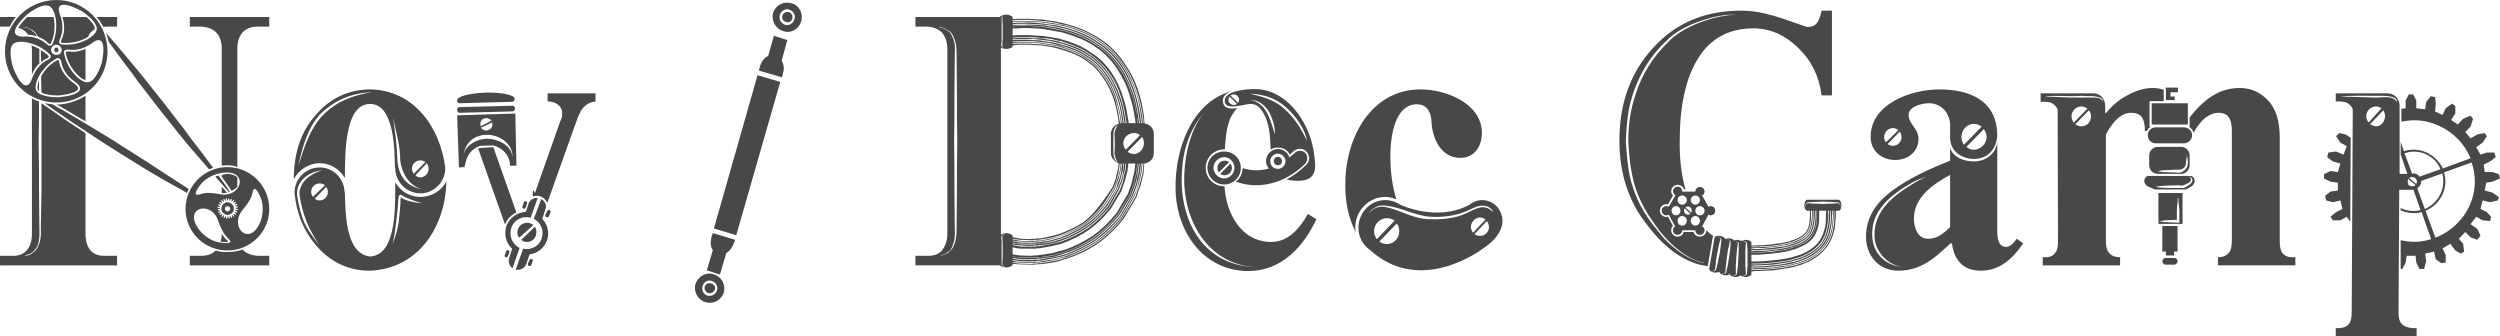 <?xml version="1.0" encoding="UTF-8" standalone="no"?>
<svg
   xmlns:dc="http://purl.org/dc/elements/1.1/"
   xmlns:cc="http://creativecommons.org/ns#"
   xmlns:rdf="http://www.w3.org/1999/02/22-rdf-syntax-ns#"
   xmlns:svg="http://www.w3.org/2000/svg"
   xmlns="http://www.w3.org/2000/svg"
   xmlns:sodipodi="http://sodipodi.sourceforge.net/DTD/sodipodi-0.dtd"
   xmlns:inkscape="http://www.inkscape.org/namespaces/inkscape"
   height="18.413mm"
   width="136.871mm"
   version="1.1"
   viewBox="0 0 484.977 65.243"
   id="svg2"
   inkscape:version="0.91 r13725"
   sodipodi:docname="Nov Dec Camp Titles.svg">
  <defs
     id="defs94" />
  <sodipodi:namedview
     pagecolor="#ffffff"
     bordercolor="#666666"
     borderopacity="1"
     objecttolerance="10"
     gridtolerance="10"
     guidetolerance="10"
     inkscape:pageopacity="0"
     inkscape:pageshadow="2"
     inkscape:window-width="1920"
     inkscape:window-height="1056"
     id="namedview92"
     showgrid="false"
     inkscape:zoom="0.62731276"
     inkscape:cx="227.63309"
     inkscape:cy="-271.73072"
     inkscape:window-x="0"
     inkscape:window-y="24"
     inkscape:window-maximized="1"
     inkscape:current-layer="svg2"
     fit-margin-top="0"
     fit-margin-left="0"
     fit-margin-right="0"
     fit-margin-bottom="0" />
  <flowRoot
     id="flowRoot84"
     line-height="125%"
     style="font-size:17.5px;line-height:125%;font-family:Sans;letter-spacing:0px;word-spacing:0px;fill:#000000"
     xml:space="preserve"
     font-size="17.5px"
     transform="translate(-128.042,109.997)"><flowRegion
       id="flowRegion86"><rect
         id="rect88"
         height="170.72"
         x="123.24"
         width="510.13"
         y="106.86" /></flowRegion><flowPara
       id="flowPara90" /></flowRoot>  <g
     style="font-style:normal;font-variant:normal;font-weight:normal;font-stretch:normal;font-size:68.822px;line-height:125%;font-family:Steamy;-inkscape-font-specification:'Steamy, Normal';text-align:start;letter-spacing:0px;word-spacing:0px;writing-mode:lr-tb;text-anchor:start;display:inline;fill:#484848;fill-opacity:1;stroke:none;stroke-width:1px;stroke-linecap:butt;stroke-linejoin:miter;stroke-opacity:1"
     id="text8080">
    <path
       d="m 17.55,48.588 c -0.619,-0.757 -0.964,-1.858 -0.964,-3.235 l 0,-19.477 -0.138,-0.138 C 14.453,24.432 12.457,23.124 10.736,21.885 l -2.684,-1.858 0,16.449 -0.138,7.915 c 0.069,1.101 0,2.271 -0.413,3.097 -0.138,0.482 -0.413,0.826 -0.688,1.17 -0.275,0.275 -0.619,0.482 -0.895,0.688 -0.551,0.275 -0.895,0.275 -1.239,0.275 0.344,-0.069 0.688,-0.206 1.17,-0.413 0.275,-0.138 0.619,-0.344 0.826,-0.688 0.275,-0.275 0.551,-0.619 0.688,-1.101 0.275,-0.826 0.344,-1.858 0.275,-3.028 0,-2.34 -0.069,-5.024 -0.069,-7.915 0,-2.891 0,-5.919 -0.069,-9.016 0.069,-2.615 0.069,-5.231 0.069,-7.777 C 7.089,19.545 6.607,19.339 6.194,19.064 l 0,26.29 c 0,1.376 -0.344,2.478 -1.032,3.235 -0.688,0.757 -1.652,1.101 -2.959,1.032 l -2.202,0 0,1.858 22.711,0 0,-1.858 -2.133,0 c -1.376,0.069 -2.34,-0.275 -3.028,-1.032 z M 10.943,19.889 c 5.506,0 9.91,-4.405 9.91,-9.91 0,-5.506 -4.405,-9.979 -9.91,-9.979 -5.506,0 -9.979,4.473 -9.979,9.979 0,5.506 4.473,9.91 9.979,9.91 z m 33.172,28.699 c 4.473,0 8.121,-3.579 8.121,-8.052 0,-4.473 -3.648,-8.121 -8.121,-8.121 -4.473,0 -8.121,3.648 -8.121,8.121 0,4.473 3.648,8.052 8.121,8.052 z M 41.982,6.331 c 0.688,0.757 1.032,1.789 1.032,3.097 l 0,22.711 c 0.206,-0.069 2.133,-0.206 3.028,0.275 l 0,-22.987 c 0,-1.308 0.344,-2.34 0.964,-3.097 0.688,-0.757 1.652,-1.17 3.028,-1.17 l 2.202,0 0,-1.858 -15.416,0 0,1.858 2.202,0 c 1.308,0.069 2.271,0.482 2.959,1.17 z M 5.231,2.821 c 0,0 2.615,-2.133 4.129,-1.721 1.514,0.413 2.202,4.542 0.757,7.57 0,0 -0.344,0.551 -1.101,-0.138 C 8.328,7.914 6.882,6.951 4.542,7.088 2.271,7.157 2.202,5.643 5.231,2.821 Z M 11.493,18.857 c 0,0 -3.372,0.138 -4.336,-1.101 -0.964,-1.239 0.964,-4.955 3.923,-6.469 0,0 0.619,-0.206 0.826,0.757 0.138,0.964 0.757,2.546 2.684,3.854 1.858,1.308 1.032,2.546 -3.097,2.959 z m 8.259,-6.676 c 0,0 -0.964,3.235 -2.409,3.716 -1.514,0.551 -4.473,-2.478 -4.955,-5.781 0,0 0,-0.619 0.964,-0.482 0.964,0.138 2.684,0.069 4.542,-1.308 1.789,-1.376 2.684,-0.206 1.858,3.854 z M 15.829,2.133 c 0,0 2.822,1.789 2.959,3.372 0.069,1.583 -3.648,3.579 -6.951,3.097 0,0 -0.619,-0.138 -0.206,-1.032 0.413,-0.895 0.826,-2.615 0,-4.749 -0.826,-2.133 0.551,-2.615 4.198,-0.688 z M 9.773,10.667 c 0,0 0.344,0.619 -0.551,0.964 -0.895,0.413 -2.271,1.514 -3.028,3.648 -0.757,2.202 -2.133,1.652 -3.648,-2.133 0,0 -1.032,-3.235 -0.138,-4.473 C 3.372,7.433 7.502,8.258 9.773,10.667 Z M 21.06,8.052 21.404,8.534 c 1.239,1.721 2.684,3.716 4.336,5.85 0.757,1.101 1.583,2.202 2.478,3.303 l 2.546,3.303 2.684,3.372 c 0.826,1.101 1.721,2.133 2.546,3.166 1.652,1.996 3.235,3.716 4.542,5.299 l 0.826,-0.275 -0.069,-0.069 C 40.055,30.763 38.609,28.905 36.958,26.772 36.201,25.671 35.375,24.569 34.48,23.468 l -2.546,-3.303 -2.684,-3.372 C 28.424,15.691 27.529,14.659 26.703,13.627 24.983,11.562 23.4,9.635 22.023,8.052 L 20.578,6.4 c 0.206,0.551 0.344,1.101 0.482,1.652 z m 15.554,28.63 -0.206,-0.138 c -1.721,-1.17 -3.648,-2.34 -5.712,-3.716 -1.101,-0.688 -2.133,-1.445 -3.303,-2.133 -1.101,-0.688 -2.202,-1.445 -3.372,-2.133 -1.101,-0.757 -2.271,-1.445 -3.372,-2.133 L 17.343,24.432 C 15.141,23.124 13.145,21.885 11.356,20.922 l -1.17,-0.688 -1.514,-0.206 2.271,1.583 c 1.652,1.17 3.579,2.478 5.712,3.854 l 3.235,2.133 3.372,2.133 3.441,2.133 c 1.101,0.688 2.202,1.376 3.303,1.996 2.133,1.308 4.198,2.34 5.919,3.372 l 0.344,0.206 c 0.069,-0.275 0.206,-0.482 0.344,-0.757 z m 10.461,11.769 -0.206,0 c -0.895,0.413 -3.648,0.688 -5.024,0.138 -0.619,0.688 -1.583,1.032 -2.822,1.032 l -2.202,0 0,1.858 15.416,0 0,-1.858 -2.202,0 C 48.726,49.552 47.763,49.139 47.075,48.451 Z M 14.384,16.173 c -2.202,-1.445 -2.753,-3.372 -2.891,-4.061 0,-0.206 -0.069,-0.482 -0.275,-0.482 -1.445,0.688 -2.546,1.927 -3.235,3.166 0,1.032 0,2.065 0.069,3.166 0.757,0.413 1.996,0.551 3.097,0.551 l 0.344,0 c 2.546,-0.275 3.579,-0.826 3.648,-1.308 0.069,-0.206 -0.206,-0.619 -0.757,-1.032 z m 24.363,19.821 c 1.858,-2.546 6.125,-3.235 7.364,-1.789 1.239,1.445 -0.551,3.923 -3.166,3.51 -2.684,-0.482 -3.441,-0.275 -4.198,0 -0.757,0.206 -1.308,0.069 0,-1.721 z m 10.255,1.239 c 0.206,-0.757 0.551,-1.101 1.445,0.826 1.376,2.959 -0.206,6.951 -2.065,7.295 -1.858,0.413 -3.097,-2.409 -1.445,-4.473 1.721,-2.065 1.927,-2.822 2.065,-3.648 z m -11.287,4.336 c 0.619,-1.789 3.716,-1.445 4.542,1.101 0.895,2.478 1.514,3.097 2.065,3.648 0.619,0.551 0.688,1.032 -1.445,0.757 -3.166,-0.344 -5.781,-3.716 -5.162,-5.506 z M 11.906,7.708 c -0.069,0.206 -0.069,0.413 -0.069,0.482 l 0.138,0.138 0.826,0 c 1.652,0 3.166,-0.482 4.267,-1.17 0.138,-0.275 0.275,-0.619 0.482,-0.826 0.275,-0.275 0.551,-0.482 0.826,-0.688 l 0,-0.138 c 0,-0.688 -0.826,-1.514 -1.583,-2.202 l -4.68,0 c 0.688,2.202 0.138,3.785 -0.206,4.405 z M 5.437,6.744 c 0.619,0 1.239,0.138 1.721,0.344 C 7.02,6.813 6.882,6.538 6.676,6.331 6.538,6.263 6.4,6.125 6.263,5.987 6.125,5.85 5.988,5.781 5.85,5.712 5.575,5.506 5.231,5.437 5.024,5.368 L 4.336,5.23 c 0.206,0 0.413,0 0.688,0.069 0.275,0.069 0.551,0.138 0.826,0.344 L 6.332,5.85 6.813,6.263 7.433,7.157 c 0.964,0.344 1.583,0.826 1.858,1.17 0.206,0.206 0.344,0.206 0.413,0.206 0.069,0 0.138,-0.069 0.138,-0.069 C 10.667,6.813 10.736,4.749 10.392,3.303 l -5.093,0 C 4.405,4.198 3.854,4.886 3.51,5.368 4.198,5.574 4.749,5.918 5.162,6.331 l 0.275,0.413 z m 7.846,3.235 -0.206,0 c -0.275,0 -0.344,0.138 -0.344,0.138 0.413,2.684 2.478,5.024 3.854,5.437 l 0,-6.056 c -0.964,0.413 -1.858,0.551 -2.478,0.551 -0.275,0 -0.551,-0.069 -0.826,-0.069 z m 3.303,13.558 0,-4.955 c -1.652,1.032 -3.579,1.652 -5.643,1.721 l 0.619,0.275 5.024,2.959 z m 29.525,17.206 -0.413,0 0,0.138 0.069,0 0,0.069 0.138,0 0,0.069 c 0.069,0 0.069,0 0.138,0.069 l 0,0.069 c 0,0 0,0.069 -0.069,0.069 l -0.138,0 c -0.069,0 -0.069,-0.069 -0.138,-0.069 l -0.138,0 0,0.138 0.069,0.069 c 0,0 0.069,0 0.069,0.069 0.069,0 0.069,0.069 0.069,0.069 0.069,0 0.069,0.069 0.069,0.069 l -0.069,0.069 -0.206,0 0,-0.069 -0.069,0 -0.069,-0.069 -0.069,0 -0.069,0.069 0,0.069 0.138,0.138 c 0,0.069 0,0.069 0.069,0.138 l -0.069,0 0,0.069 -0.069,0.069 -0.069,-0.069 -0.069,0 0,-0.069 c -0.069,0 -0.069,-0.069 -0.069,-0.069 l -0.069,-0.069 -0.069,0 -0.069,0.069 0,0.069 c 0.069,0.069 0.069,0.069 0.069,0.138 l 0,0.206 -0.138,0 c -0.069,0 -0.069,-0.069 -0.069,-0.069 l 0,-0.069 c -0.069,0 -0.069,-0.069 -0.069,-0.069 l 0,-0.069 -0.069,-0.069 -0.069,0.069 c -0.069,0 -0.069,0 -0.069,0.069 0,0.069 0,0.069 0.069,0.138 l 0,0.069 c 0,0.069 0,0.069 -0.069,0.069 l 0,0.069 -0.138,0 c -0.069,-0.069 -0.069,-0.069 -0.069,-0.138 l 0,-0.206 -0.069,0 c 0,0 0,-0.069 -0.069,-0.069 -0.069,0 -0.069,0.069 -0.069,0.069 l 0,0.206 c 0,0.069 -0.069,0.069 -0.069,0.138 l -0.138,0 c 0,0 -0.069,0 -0.069,-0.069 l 0,-0.344 -0.138,0 0,0.069 -0.069,0.069 0,0.069 -0.069,0.069 -0.069,0 c 0,0.069 0,0 -0.069,0 -0.069,0 -0.069,-0.069 -0.069,-0.069 0,0 0,-0.069 0.069,-0.069 l 0,-0.138 0.069,-0.069 0,-0.069 -0.069,0 0,-0.069 -0.069,0 -0.069,0.069 c 0,0.069 -0.069,0.069 -0.069,0.069 l 0,0.069 -0.069,0 c 0,0 0,0.069 -0.069,0.069 l -0.069,0 -0.069,-0.069 0,-0.069 c 0,0 0,-0.069 0.069,-0.069 l 0,-0.069 0.069,-0.069 0,-0.069 c 0.069,0 0.069,0 0.069,-0.069 l -0.069,0 c 0,0 0,-0.069 -0.069,-0.069 l 0,0.069 -0.069,0 -0.069,0.069 -0.069,0 c 0,0.069 -0.069,0.069 -0.069,0.069 l -0.069,0 -0.069,-0.069 0,-0.069 c 0,-0.069 0.069,-0.069 0.069,-0.069 l 0,-0.069 0.069,0 0.138,-0.138 -0.069,-0.069 c 0,-0.069 -0.069,-0.069 -0.069,0 l -0.138,0 0,0.069 -0.206,0 c 0,0 0,-0.069 -0.069,-0.069 l 0,-0.069 0.138,-0.138 0.138,0 0.069,-0.069 0,-0.138 -0.413,0 0,-0.069 -0.069,0 0,-0.069 0.069,0 0,-0.069 0.138,0 0,-0.069 0.206,0 c 0,-0.069 0.069,-0.069 0.069,-0.069 l -0.069,-0.069 -0.069,0 c -0.069,-0.069 -0.069,-0.069 -0.138,-0.069 l -0.138,0 c 0,-0.069 0,-0.069 -0.069,-0.069 l 0,-0.069 0.069,-0.069 0.413,0 0,-0.138 -0.069,0 0,-0.069 -0.138,0 0,-0.069 c -0.069,0 -0.069,0 -0.138,-0.069 l 0,-0.069 c 0,0 0,-0.069 0.069,-0.069 l 0.138,0 c 0.069,0 0.069,0.069 0.138,0.069 l 0.138,0 c 0,0 0,-0.069 0.069,-0.069 l -0.206,-0.206 c -0.069,0 -0.069,-0.069 -0.069,-0.069 -0.069,0 -0.069,-0.069 -0.069,-0.069 l 0.069,-0.069 0.206,0 0,0.069 0.069,0 0.069,0.069 0.069,0 c 0.069,0 0.069,0 0.069,-0.069 l 0,-0.069 -0.069,0 c 0,-0.069 0,-0.069 -0.069,-0.138 0,-0.069 0,-0.069 -0.069,-0.138 l 0.138,-0.138 0.069,0.069 0.069,0 0,0.069 c 0.069,0 0.069,0.069 0.069,0.069 l 0.069,0.069 0.138,0 0,-0.138 c -0.069,-0.069 -0.069,-0.069 -0.069,-0.138 l 0,-0.206 0.138,0 c 0.069,0 0.069,0.069 0.069,0.069 l 0,0.069 c 0.069,0 0.069,0.069 0.069,0.069 l 0,0.069 c 0.069,0 0.069,0.069 0.069,0.069 l 0.069,0 c 0.069,-0.069 0.069,-0.069 0.069,-0.138 0,-0.069 0,-0.069 -0.069,-0.138 l 0,-0.069 c 0,-0.069 0,-0.069 0.069,-0.069 l 0,-0.069 0.138,0 c 0.069,0.069 0.069,0.069 0.069,0.138 l 0,0.206 c 0.069,0 0.069,0.069 0.069,0.069 l 0.069,0 c 0.069,0 0.069,-0.069 0.069,-0.069 l 0,-0.206 c 0,-0.069 0.069,-0.069 0.069,-0.138 l 0.138,0 0,0.206 0.069,0.069 0,0.138 0.138,0 0,-0.069 0.069,-0.069 0,-0.069 0.069,-0.069 0.138,0 c 0.069,0 0.069,0.069 0.069,0.069 0,0 0,0.069 -0.069,0.069 l 0,0.138 -0.069,0.069 c 0,0.069 0,0.069 0.069,0.069 l 0,0.069 c 0.069,0 0.069,0 0.138,-0.069 0,-0.069 0.069,-0.069 0.069,-0.069 l 0,-0.069 0.069,0 c 0,0 0,-0.069 0.069,-0.069 l 0.069,0 0.069,0.069 0,0.069 c 0,0 0,0.069 -0.069,0.069 l 0,0.069 c 0,0 -0.069,0 -0.069,0.069 l 0,0.069 c -0.069,0 -0.069,0 -0.069,0.069 0.069,0 0.069,0 0.069,0.069 0.069,0 0.069,0 0.069,-0.069 l 0.069,0 0.069,-0.069 0.069,0 c 0,-0.069 0.069,-0.069 0.069,-0.069 l 0.069,0 0.069,0.069 0,0.069 c 0,0.069 -0.069,0.069 -0.069,0.069 l 0,0.069 -0.069,0 -0.138,0.138 c 0,0.069 0.069,0.069 0.069,0.069 0,0.069 0.069,0.069 0.069,0 l 0.138,0 0,-0.069 0.206,0 c 0,0 0,0.069 0.069,0.069 l 0,0.069 -0.138,0.138 -0.138,0 -0.069,0.069 0,0.138 0.413,0 0,0.069 0.069,0 0,0.069 c -0.069,0 -0.069,0.069 -0.069,0.069 l -0.138,0 -0.069,0.069 -0.138,0 -0.069,0.069 0,0.069 0.138,0 c 0.069,0.069 0.069,0.069 0.138,0.069 l 0.138,0 c 0,0.069 0,0.069 0.069,0.069 l 0,0.069 -0.069,0.069 z m -0.069,-4.473 0,-1.858 c -0.344,-0.413 -1.858,-1.032 -3.028,-0.413 l 0,0.275 c 0.826,1.101 1.445,2.065 1.927,2.753 0.551,-0.275 0.895,-0.619 1.101,-0.757 z M 20.096,5.23 c 0.138,0 0.275,-0.069 0.482,-0.069 l 2.133,0 0,-1.858 -3.923,0 c 0.482,0.619 0.895,1.239 1.239,1.858 0,0.069 0.069,0.069 0.069,0.069 z M 6.194,14.452 C 6.607,13.489 7.089,12.801 7.639,12.319 l 0,-2.822 C 7.158,9.222 6.607,9.016 6.125,8.809 c 0,0.206 0.069,0.413 0.069,0.619 l 0,5.024 z M 44.115,39.229 c -0.688,0.069 -1.17,0.619 -1.17,1.239 l 0,0.069 c 0,0.344 0.138,0.619 0.413,0.826 0.206,0.206 0.551,0.344 0.826,0.344 0.688,-0.069 1.239,-0.619 1.17,-1.308 0,-0.619 -0.619,-1.17 -1.239,-1.17 z M 3.097,3.303 l -3.097,0 0,1.858 1.858,0 C 2.202,4.542 2.615,3.854 3.097,3.303 Z m 8.878,6.4 c 0,0.551 -0.482,0.964 -1.032,0.964 -0.551,0 -1.032,-0.413 -1.032,-0.964 0,-0.551 0.482,-1.032 1.032,-1.032 0.551,0 1.032,0.482 1.032,1.032 z M 7.983,12.044 c 0.413,-0.344 0.826,-0.619 1.101,-0.688 0.206,-0.138 0.344,-0.206 0.344,-0.344 0.069,-0.069 0,-0.138 0,-0.138 -0.413,-0.482 -0.964,-0.826 -1.514,-1.17 0,0.275 0.069,0.551 0,0.826 0.069,0.482 0.069,0.964 0.069,1.514 z m 36.614,25.12 c -0.482,-0.757 -1.239,-1.789 -2.202,-3.097 -0.206,0 -0.413,0.069 -0.619,0.206 l 2.615,2.959 c 0.069,0 0.138,0 0.206,-0.069 z m -0.482,9.773 0.138,-0.069 c -0.413,-0.482 -0.895,-0.964 -1.239,-1.514 0,0.551 -0.069,1.032 -0.206,1.514 0,0 0.688,0.138 1.308,0.069 z m 0,-5.919 c -0.275,0 -0.482,-0.275 -0.482,-0.551 0,-0.275 0.206,-0.482 0.482,-0.482 0.275,0 0.551,0.206 0.551,0.482 0,0.275 -0.275,0.551 -0.551,0.551 z m -1.101,-3.579 c 0.344,0.069 0.688,0 1.032,-0.069 l -1.032,-1.17 0,1.239 z M 10.943,10.117 c 0.206,0 0.413,-0.206 0.413,-0.413 0,-0.275 -0.206,-0.482 -0.413,-0.482 -0.275,0 -0.413,0.206 -0.413,0.482 0,0.206 0.138,0.413 0.413,0.413 z m -3.51,7.433 0.138,0.138 0,-2.133 c -0.069,0.275 -0.206,0.551 -0.206,0.757 -0.138,0.551 -0.138,1.032 0.069,1.239 z M 3.785,5.161 c 0,0 0.206,0 0.551,0.069 -0.344,0 -0.551,-0.069 -0.551,-0.069 z"
       style=""
       id="path4502" />
    <path
       d="m 62.018,31.658 c 2.065,0 3.923,1.17 4.886,2.891 0.069,-3.992 -0.275,-14.384 4.886,-14.384 4.886,0 4.749,9.566 4.818,12.457 l 0.069,0 c 0,2.684 2.202,4.886 4.886,4.886 2.615,0 4.818,-2.202 4.818,-4.886 C 85.417,24.569 80.187,17.481 71.859,17.343 l -0.138,0 c -4.198,0.069 -7.708,1.721 -10.461,4.955 -2.891,3.235 -4.267,7.433 -4.267,12.457 0.964,-1.789 2.891,-3.097 5.024,-3.097 z m 19.546,6.538 c -2.133,0 -3.854,-1.101 -4.886,-2.822 -0.069,3.923 0.482,14.109 -4.886,14.384 -4.955,-0.551 -4.749,-8.947 -4.886,-12.388 l -0.069,0 c 0,-2.684 -2.133,-4.886 -4.818,-4.886 -2.684,0 -4.886,2.202 -4.886,4.886 0.344,3.923 1.721,7.295 4.129,10.186 2.822,3.303 6.332,4.955 10.461,4.955 l 0.069,0 c 9.566,-0.413 14.659,-8.74 14.797,-17.343 -0.895,1.789 -2.822,3.028 -5.024,3.028 z M 57.888,32.14 c 1.376,-6.813 3.303,-8.947 4.267,-10.048 3.028,-2.822 6.125,-4.061 10.048,-4.198 -3.785,0.551 -7.089,1.858 -9.635,4.542 -2.409,2.409 -3.648,6.4 -4.68,9.704 z m 3.992,15.416 c -2.202,-2.959 -2.615,-3.785 -3.028,-4.818 -0.344,-1.032 -0.826,-2.133 -1.239,-5.024 -0.069,-2.478 1.996,-4.336 4.886,-4.68 -2.753,0.826 -4.542,2.684 -4.405,4.749 0.275,1.652 0.619,3.303 1.239,4.818 0.482,1.239 0.619,1.721 2.546,4.955 z M 77.64,31.108 c 0.344,2.684 1.927,5.231 4.542,5.643 -3.579,-0.482 -4.886,-2.891 -5.093,-5.643 -0.069,-2.959 -0.482,-5.988 -0.895,-8.396 0.757,3.166 1.445,5.712 1.445,8.396 z m 4.267,8.328 c -1.376,-0.138 -2.891,-0.344 -4.129,-1.101 0,-0.069 0,0 -0.069,0 0,1.514 -0.206,3.097 -0.344,4.611 -0.206,1.514 -0.688,3.166 -1.239,4.336 0.413,-1.376 0.551,-2.822 0.757,-4.405 0.206,-1.583 0.344,-3.166 0.413,-4.473 0,-0.344 0.206,-0.757 0.551,-0.551 0.069,0 0.138,0.069 0.206,0.069 1.032,0.688 2.34,1.032 3.854,1.514 z m 1.239,-6.676 c 0,0.826 -0.688,1.652 -1.583,1.652 -0.413,0 -0.688,-0.138 -0.964,-0.413 l 2.202,-2.34 c 0.206,0.344 0.344,0.688 0.344,1.101 z m -20.096,3.166 -2.34,2.271 c -0.206,-0.275 -0.344,-0.619 -0.344,-0.964 0,-0.964 0.757,-1.652 1.652,-1.652 0.344,0 0.688,0.138 1.032,0.344 z m 18.513,-4.818 c 0.344,0 0.688,0.138 0.964,0.344 l -2.271,2.271 c -0.206,-0.344 -0.344,-0.688 -0.344,-0.964 0,-0.964 0.757,-1.652 1.652,-1.652 z m -19.546,7.777 c -0.413,0 -0.688,-0.138 -0.964,-0.344 l 2.202,-2.271 c 0.206,0.206 0.344,0.551 0.344,0.964 0,0.895 -0.688,1.652 -1.583,1.652 z"
       style=""
       id="path4504" />
    <path
       d="m 95.704,28.217 c 1.858,0.482 3.235,1.996 3.235,3.923 l 1.239,0 -0.206,-10.117 -11.287,0.344 0.344,10.117 1.101,-0.069 0,-0.138 0.206,-0.826 c 0.344,-1.583 1.376,-2.684 2.822,-3.166 l 2.546,-0.069 z m 10.53,-10.117 0,1.583 0.275,0 c 0.757,0.069 1.445,0.275 1.858,0.757 0.482,0.344 0.688,0.895 0.688,1.514 0,0.344 0,0.551 -0.069,0.826 l -0.482,1.239 -4.749,13.489 -0.206,-0.619 -0.206,0.344 0,0.482 c 0,0.138 0,0.275 0.069,0.413 0.206,-0.138 0.551,-0.138 0.964,-0.138 l 0.413,0.069 0.344,0.206 c 0.551,0.206 0.826,0.688 1.032,1.101 l 5.575,-15.623 c 0.551,-1.583 1.032,-2.546 1.652,-3.097 0.619,-0.619 1.376,-0.895 2.134,-0.964 l 0,-1.583 -9.291,0 z m -6.056,23.124 -4.473,-12.663 -0.069,0 -2.409,0.138 c -0.206,0.069 -0.344,0.069 -0.482,0.069 l 5.231,14.797 c 0.413,-1.101 1.239,-1.927 2.202,-2.34 z m 5.575,-0.482 c 0.413,-0.826 0,-1.721 -0.757,-2.133 l -1.445,3.854 c 1.376,0.688 2.065,2.271 1.514,3.854 -0.482,1.445 -2.065,2.271 -3.579,1.927 l -1.445,4.061 c 0.826,0.206 1.789,-0.275 2.065,-1.101 l 0.619,-1.858 c 1.514,-0.206 2.822,-1.17 3.372,-2.684 0.551,-1.514 0.138,-3.097 -0.895,-4.198 l 0.551,-1.721 z M 89.235,20.027 99.283,19.752 c 0.344,0 0.551,-0.206 0.551,-0.551 l 0,-0.069 c 0,-0.688 -2.478,-1.239 -5.643,-1.17 -3.166,0.138 -5.506,0.757 -5.506,1.445 l 0,0.138 c 0,0.275 0.206,0.482 0.551,0.482 z m 9.979,24.088 c 0.551,-1.514 2.202,-2.34 3.716,-1.858 l 1.376,-3.854 c -0.757,-0.069 -1.514,0.344 -1.789,1.101 l -0.482,1.583 c -1.721,0.138 -3.166,1.101 -3.785,2.684 -0.551,1.721 -0.069,3.441 1.101,4.473 l -0.551,1.721 c -0.275,0.826 0,1.652 0.619,2.065 l 1.376,-3.923 C 99.352,47.35 98.663,45.767 99.214,44.115 Z M 89.097,21.885 99.489,21.61 c 0.275,-0.069 0.413,-0.275 0.413,-0.619 0,-0.206 -0.206,-0.482 -0.413,-0.482 l -10.392,0.275 c -0.206,0 -0.413,0.206 -0.413,0.551 0,0.275 0.206,0.551 0.413,0.551 z m 5.368,4.267 c 2.478,0 5.024,1.721 4.955,4.336 -0.206,-2.409 -2.959,-3.579 -4.955,-3.579 -1.927,0 -4.129,1.239 -4.542,3.097 0.413,-2.478 2.202,-3.854 4.542,-3.854 z m 5.919,18.789 c -0.069,0.482 0.069,0.895 0.344,1.17 l 2.753,-2.478 c -0.344,-0.206 -0.757,-0.413 -1.101,-0.413 -1.032,-0.069 -1.927,0.688 -1.996,1.721 z m 3.648,0.275 c 0.069,-0.482 -0.069,-0.895 -0.275,-1.239 l -2.615,2.546 c 0.206,0.275 0.619,0.413 1.032,0.413 0.964,0.069 1.858,-0.757 1.858,-1.721 z M 95.498,24.432 c -0.206,0.688 -0.964,1.032 -1.583,0.826 -0.206,-0.069 -0.482,-0.275 -0.619,-0.482 l 2.202,-1.032 0,0.688 z m -2.271,-0.688 c 0.138,-0.688 0.895,-0.964 1.514,-0.757 0.206,0.069 0.482,0.206 0.619,0.413 l -2.133,1.101 c -0.069,-0.275 -0.069,-0.482 0,-0.757 z m 13.352,16.999 c -0.206,-0.069 -0.413,0.069 -0.413,0.206 l -0.413,0.757 c 0,0.138 0.069,0.344 0.206,0.413 0.275,0.069 0.482,0 0.551,-0.206 l 0.275,-0.688 c 0.069,-0.206 0,-0.413 -0.206,-0.482 z m -5.024,-0.275 c 0.138,0.069 0.344,0 0.413,-0.206 l 0.275,-0.757 c 0.069,-0.206 0,-0.413 -0.206,-0.482 -0.138,0 -0.344,0.069 -0.413,0.206 l -0.275,0.826 c -0.069,0.206 0,0.344 0.206,0.413 z m 1.583,9.773 c -0.206,-0.069 -0.344,0.069 -0.413,0.206 l -0.344,0.757 c 0,0.138 0.069,0.344 0.206,0.413 0.206,0 0.413,0 0.482,-0.206 l 0.275,-0.757 c 0.069,-0.138 0,-0.344 -0.206,-0.413 z m -4.542,-1.721 c -0.138,-0.069 -0.344,0.069 -0.413,0.206 l -0.275,0.757 c -0.069,0.206 0,0.344 0.206,0.413 0.138,0.069 0.344,0 0.413,-0.206 l 0.275,-0.688 c 0.069,-0.206 0,-0.413 -0.206,-0.482 z"
       style=""
       id="path4506" />
    <path
       d="m 138.49,44.321 4.336,1.308 8.534,-29.731 -4.405,-1.308 -8.465,29.731 z m 11.631,-37.371 -1.101,3.923 c -0.757,0.275 -1.308,1.101 -1.583,1.927 l -0.206,0.895 4.473,1.308 0.206,-0.895 c 0.275,-0.757 0.138,-1.652 -0.275,-2.34 l 1.101,-3.992 -2.615,-0.826 z M 138.008,46.042 c -0.206,0.895 -0.206,1.858 0.275,2.478 l -1.17,3.923 2.546,0.826 1.239,-4.198 c 0.619,-0.344 1.17,-1.032 1.445,-1.858 l 0.275,-0.688 -4.336,-1.308 -0.275,0.826 z m 0.413,7.158 c -1.445,-0.482 -3.028,0.413 -3.51,1.927 -0.413,1.445 0.482,3.097 1.996,3.51 1.514,0.413 3.028,-0.413 3.51,-1.927 0.413,-1.514 -0.482,-3.097 -1.996,-3.51 z m 0.688,3.097 c -0.275,0.826 -1.101,1.308 -1.927,1.032 -0.688,-0.206 -1.101,-1.032 -0.895,-1.789 0.206,-0.826 1.032,-1.308 1.789,-1.032 0.757,0.206 1.239,1.032 1.032,1.789 z m -1.17,-1.308 c -0.551,-0.206 -1.032,0.138 -1.239,0.619 -0.138,0.482 0.206,1.101 0.688,1.239 0.551,0.138 1.101,-0.138 1.308,-0.757 0.138,-0.413 -0.206,-0.964 -0.757,-1.101 z M 153.493,0.619 c -1.445,-0.413 -3.028,0.344 -3.51,1.858 -0.413,1.583 0.482,3.166 2.065,3.579 1.376,0.482 2.959,-0.413 3.372,-1.927 0.482,-1.514 -0.413,-3.166 -1.927,-3.51 z m 0.619,3.097 c -0.206,0.826 -1.032,1.308 -1.789,1.101 -0.826,-0.275 -1.308,-1.101 -1.032,-1.927 0.206,-0.757 1.101,-1.308 1.789,-1.032 0.826,0.275 1.308,1.032 1.032,1.858 z m -1.101,-1.376 c -0.482,-0.138 -1.101,0.138 -1.239,0.757 -0.138,0.482 0.138,1.032 0.757,1.17 0.482,0.206 1.032,-0.138 1.17,-0.619 0.138,-0.551 -0.138,-1.17 -0.688,-1.308 z"
       style=""
       id="path4508" />
    <path
       d="m 222.043,23.95 -0.069,-0.482 c 0,-0.206 0,-0.619 -0.069,-1.032 -0.138,-0.895 -0.344,-2.409 -0.895,-4.198 -0.619,-2.133 -1.514,-3.992 -2.615,-5.575 -1.376,-2.202 -3.166,-3.992 -5.162,-5.231 -2.133,-1.445 -4.68,-2.34 -6.538,-2.822 l -0.275,-0.069 c -0.964,-0.206 -1.927,-0.482 -2.891,-0.551 -0.138,0 -0.275,-0.069 -0.413,-0.069 -0.344,-0.069 -0.688,-0.138 -1.032,-0.138 l -1.376,-0.069 c -0.688,-0.069 -1.445,-0.069 -1.996,-0.069 l -1.308,0 -0.964,0.069 0,-0.344 c 0,-0.275 -0.826,-0.551 -1.239,-0.551 -0.413,0 -1.17,0.275 -1.239,0.482 l -16.38,0 0,1.858 2.202,0 c 1.308,0.069 2.271,0.482 2.959,1.17 0.619,0.757 1.032,1.789 1.032,3.097 l 0,35.925 c 0,1.376 -0.413,2.409 -1.032,3.235 -0.688,0.757 -1.652,1.101 -2.959,1.032 l -2.202,0 0,1.858 16.38,0 c 0.206,0.206 0.826,0.413 1.239,0.413 0.413,0 1.239,-0.275 1.239,-0.551 l 0,-0.138 0.619,0 c 0.206,0.069 0.413,0.069 0.619,0.069 l 2.134,0.069 0.826,0 c 0.138,0 0.275,-0.069 0.413,-0.069 l 0.482,0 c 0.275,0 0.551,-0.069 0.895,-0.069 l 2.202,-0.344 1.239,-0.344 c 0.275,-0.138 0.688,-0.206 1.101,-0.344 2.134,-0.688 4.267,-1.721 6.056,-2.959 1.927,-1.376 3.579,-3.028 5.024,-4.886 l 2.409,-4.061 0.413,-1.308 c 0.344,-0.688 0.551,-1.514 0.688,-2.133 l 0.275,-1.17 0.138,-1.927 c 1.101,-0.138 1.858,-0.964 1.858,-1.996 l 0,-3.785 c 0,-1.032 -0.757,-1.858 -1.789,-1.996 z m -26.841,21.266 c -0.275,0 -0.757,0.138 -1.032,0.275 l 0,-36.269 c 0.275,0.206 0.757,0.275 1.032,0.275 0.413,0 1.239,-0.206 1.239,-0.551 l 0,-0.138 1.17,-0.138 1.101,0 c 0.551,0 1.101,0 1.789,0.069 l 1.17,0.069 c 0.275,0 0.413,0 0.688,0.069 0.206,0 0.344,0.069 0.551,0.069 0.619,0.069 1.376,0.206 2.065,0.413 l 0.482,0.138 c 1.652,0.482 3.441,1.032 5.024,2.133 3.648,2.271 5.231,6.469 5.712,8.052 0.344,1.101 0.551,2.271 0.757,3.51 0,0.275 0.069,0.551 0.069,0.826 -0.826,0.206 -1.514,0.964 -1.514,1.927 l 0,3.785 c 0,0.895 0.688,1.652 1.514,1.927 l -0.138,1.101 -0.275,1.032 c -0.069,0.413 -0.138,0.964 -0.413,1.514 l -0.344,0.964 c -2.891,4.405 -4.267,5.712 -5.643,6.813 -1.514,0.964 -3.097,1.721 -4.818,2.34 l -1.858,0.482 -1.721,0.344 -0.688,0 c -0.138,0.069 -0.275,0.069 -0.413,0.069 l -0.344,0 c -0.206,0 -0.413,0.069 -0.619,0.069 l -1.721,-0.069 c -0.069,0 -0.206,-0.069 -0.344,-0.069 -0.069,0 -0.206,0 -0.275,-0.069 l -0.964,-0.138 0,-0.275 c 0,-0.275 -0.826,-0.551 -1.239,-0.551 z m 1.239,-39.711 0.826,0 1.445,-0.069 c 0.551,0 1.239,0 1.927,0.069 l 1.308,0.069 0.895,0.138 c 0.138,0.069 0.344,0.069 0.482,0.069 0.826,0.138 1.652,0.344 2.615,0.482 l 0.275,0.069 c 1.789,0.551 4.061,1.239 6.056,2.615 2.202,1.376 3.785,3.303 4.611,4.68 0.964,1.514 1.789,3.166 2.34,5.162 0.551,1.652 0.757,3.028 0.895,3.923 0.069,0.413 0.138,0.688 0.138,0.964 l 0.069,0.206 -1.376,0 0,-0.069 -0.138,-0.895 c -0.138,-0.895 -0.344,-2.202 -0.826,-3.716 -0.551,-1.858 -1.308,-3.51 -2.202,-4.886 -1.17,-1.789 -2.615,-3.235 -4.267,-4.198 -1.721,-1.308 -3.923,-1.996 -5.575,-2.478 L 205.525,7.501 203.185,7.088 c -0.206,0 -0.344,0 -0.551,-0.069 -0.275,0 -0.551,-0.069 -0.826,-0.069 l -1.17,-0.069 c -0.757,-0.069 -1.376,-0.069 -1.927,-0.069 l -1.17,0 -1.101,0.069 0,-1.376 z m 23.606,27.804 -0.275,1.17 c -0.138,0.619 -0.275,1.239 -0.551,1.927 l -0.413,1.17 -2.202,3.716 c -1.308,1.652 -2.822,3.166 -4.542,4.405 -1.789,1.17 -3.648,2.133 -5.712,2.822 l -0.964,0.206 -1.101,0.344 -2.134,0.344 c -0.206,0.069 -0.482,0.069 -0.757,0.069 -0.138,0.069 -0.344,0.069 -0.482,0.069 l -0.344,0 c -0.275,0.069 -0.551,0.069 -0.757,0.069 l -1.996,-0.069 c -0.138,0 -0.344,-0.069 -0.551,-0.069 l -0.826,-0.138 0,-1.376 0.964,0.206 c 0.206,0 0.344,0 0.551,0.069 l 2.891,0 c 0.138,-0.069 0.275,-0.069 0.413,-0.069 0.275,0 0.551,0 0.757,-0.069 l 1.927,-0.344 1.996,-0.482 c 1.858,-0.688 3.716,-1.583 5.299,-2.684 1.583,-1.17 3.097,-2.615 4.267,-4.129 l 2.065,-3.441 0.344,-1.101 c 0.275,-0.619 0.413,-1.17 0.551,-1.789 l 0.275,-1.032 0.138,-1.376 1.376,0 -0.206,1.583 z m -34.411,3.166 c 0,2.822 -0.069,5.575 -0.069,7.915 0,1.101 -0.069,2.202 -0.482,3.097 -0.138,0.482 -0.413,0.826 -0.688,1.101 -0.275,0.344 -0.619,0.551 -0.964,0.688 -0.482,0.275 -0.964,0.344 -1.239,0.344 0.275,0 0.757,-0.206 1.239,-0.413 l 0.895,-0.619 c 0.206,-0.344 0.413,-0.688 0.551,-1.17 0.344,-0.826 0.413,-1.858 0.344,-3.028 0,-2.34 -0.069,-5.093 -0.069,-7.915 0,-2.891 0,-5.988 -0.069,-9.085 0.069,-3.028 0.069,-6.125 0.069,-9.016 0,-2.891 0.069,-5.575 0.069,-7.846 0.069,-1.17 0.069,-2.202 -0.344,-3.097 -0.138,-0.413 -0.344,-0.757 -0.551,-1.101 l -0.482,-0.344 c -0.138,-0.138 -0.344,-0.206 -0.482,-0.275 -0.206,-0.206 -0.551,-0.275 -0.757,-0.344 -0.206,0 -0.413,-0.069 -0.551,-0.138 0.138,0 0.275,0 0.551,0.069 0.275,0.069 0.551,0.138 0.826,0.344 0.138,0.069 0.344,0.138 0.482,0.275 0.138,0.138 0.344,0.206 0.482,0.275 0.275,0.344 0.551,0.757 0.688,1.239 0.413,0.826 0.482,1.927 0.482,3.097 0,2.271 0.069,4.955 0.069,7.846 0,2.891 0,5.988 0.069,9.016 -0.069,3.097 -0.069,6.194 -0.069,9.085 z m 10.805,-32.209 0.964,-0.069 1.308,0 c 0.551,0 1.308,0 1.996,0.069 l 1.308,0.069 1.032,0.138 c 0.138,0.069 0.275,0.069 0.413,0.069 0.964,0.138 1.858,0.275 2.753,0.482 l 0.344,0.069 c 1.927,0.551 4.267,1.308 6.4,2.822 1.927,1.17 3.648,2.959 4.955,4.955 1.101,1.652 1.927,3.51 2.615,5.575 0.482,1.721 0.688,3.166 0.826,4.061 0.069,0.482 0.138,0.826 0.138,1.032 l 0.069,0.344 -0.206,0 0,-0.344 c -0.069,-0.206 -0.069,-0.551 -0.138,-0.964 -0.138,-0.895 -0.413,-2.34 -0.895,-4.129 -0.619,-1.996 -1.445,-3.854 -2.478,-5.437 -1.308,-2.065 -3.097,-3.854 -5.024,-4.955 -1.996,-1.445 -4.405,-2.202 -6.263,-2.753 l -0.344,-0.069 c -0.964,-0.275 -1.858,-0.413 -2.753,-0.482 -0.206,-0.069 -0.275,-0.069 -0.482,-0.069 -0.344,-0.069 -0.619,-0.138 -0.964,-0.138 l -1.308,-0.138 c -0.688,-0.069 -1.445,-0.069 -1.996,0 l -1.239,0 -1.032,0.069 0,-0.206 z m 25.189,29.387 -0.275,1.101 c -0.206,0.619 -0.344,1.445 -0.688,2.133 l -0.413,1.308 -2.409,3.992 c -1.308,1.789 -3.028,3.441 -4.955,4.818 -1.789,1.239 -3.923,2.271 -5.988,2.959 -0.413,0.138 -0.826,0.206 -1.101,0.344 l -1.17,0.275 -2.271,0.413 c -0.275,0.069 -0.551,0.069 -0.895,0.069 -0.138,0 -0.275,0.069 -0.413,0.069 l -0.413,0 c -0.275,0.069 -0.551,0.069 -0.826,0.069 l -2.134,-0.069 c -0.206,-0.069 -0.413,-0.069 -0.551,-0.069 -0.138,-0.069 -0.206,-0.069 -0.275,-0.069 l -0.413,-0.069 0,-0.138 0.413,0.069 0.275,0 c 0.206,0.069 0.344,0.069 0.619,0.069 l 2.065,0.069 0.826,0 c 0.069,0 0.206,-0.069 0.413,-0.069 l 0.413,0 c 0.344,0 0.551,-0.069 0.895,-0.069 l 2.202,-0.413 0.688,-0.206 0.482,-0.138 c 0.344,-0.069 0.688,-0.206 1.101,-0.206 2.065,-0.826 4.198,-1.789 5.988,-3.028 1.858,-1.308 3.579,-2.959 4.955,-4.749 l 2.271,-3.992 0.482,-1.308 c 0.275,-0.688 0.482,-1.445 0.619,-2.065 l 0.275,-1.17 0.206,-1.858 0.206,0 -0.206,1.927 z m -0.482,-0.138 0.206,-1.789 0.138,0 -0.206,1.789 -0.275,1.17 -0.551,2.133 -0.551,1.239 -2.271,3.923 c -1.376,1.789 -3.097,3.441 -4.886,4.749 -1.789,1.17 -3.923,2.202 -5.988,2.959 -0.344,0.138 -0.757,0.206 -1.032,0.275 l -0.482,0.138 -0.688,0.206 -2.202,0.344 -0.895,0.138 -0.826,0 c -0.275,0.069 -0.551,0.069 -0.826,0.069 l -2.065,-0.069 c -0.206,0 -0.413,-0.069 -0.619,-0.069 -0.069,0 -0.206,-0.069 -0.275,-0.069 l -0.413,-0.069 0,-0.138 0.413,0.069 0.275,0 0.619,0.138 2.065,0.069 c 0.275,0 0.551,-0.069 0.826,-0.069 l 0.344,0 c 0.138,-0.069 0.344,-0.069 0.482,-0.069 0.275,0 0.551,0 0.895,-0.069 l 2.133,-0.413 1.17,-0.275 c 0.344,-0.069 0.688,-0.138 1.032,-0.275 2.065,-0.757 4.198,-1.789 5.919,-2.959 1.858,-1.308 3.51,-2.959 4.886,-4.68 l 2.271,-3.923 0.482,-1.239 c 0.275,-0.688 0.413,-1.445 0.619,-2.065 l 0.275,-1.17 z M 196.441,3.923 l 0.964,-0.069 1.308,0 c 0.551,0 1.308,0 1.996,0.069 l 1.376,0.138 c 0.344,0 0.619,0.069 0.964,0.069 0.206,0.069 0.275,0.069 0.482,0.069 0.964,0.138 1.858,0.344 2.822,0.619 l 0.275,0 c 1.927,0.551 4.405,1.308 6.469,2.822 1.996,1.17 3.716,3.028 5.093,5.162 1.101,1.583 1.927,3.441 2.546,5.506 0.551,1.789 0.826,3.235 0.964,4.198 0.069,0.413 0.069,0.757 0.138,0.964 l 0,0.413 -0.138,0 0,-0.413 c -0.069,-0.138 -0.069,-0.551 -0.138,-0.964 -0.138,-0.895 -0.413,-2.34 -0.964,-4.129 -0.619,-2.065 -1.445,-3.923 -2.546,-5.575 -1.308,-2.065 -3.097,-3.854 -5.024,-5.024 -2.065,-1.514 -4.473,-2.271 -6.4,-2.822 l -0.344,-0.069 c -0.964,-0.138 -1.858,-0.413 -2.753,-0.482 -0.206,-0.069 -0.344,-0.069 -0.482,-0.069 -0.344,-0.069 -0.688,-0.138 -0.964,-0.138 l -1.376,-0.069 c -0.688,-0.069 -1.445,-0.069 -1.996,-0.069 l -1.308,0 -0.964,0.069 0,-0.206 z m 0,0.757 0.964,-0.069 1.308,0 c 0.551,0 1.239,0 1.996,0.069 l 1.308,0.069 c 0.275,0.069 0.619,0.069 0.964,0.069 0.138,0 0.275,0.069 0.413,0.069 0.964,0.138 1.789,0.344 2.753,0.551 l 0.344,0.069 c 1.858,0.551 4.198,1.308 6.194,2.753 1.927,1.101 3.648,2.891 4.955,4.886 1.032,1.583 1.789,3.372 2.478,5.368 0.482,1.789 0.688,3.166 0.826,4.061 0.069,0.413 0.138,0.757 0.138,0.964 l 0.069,0.344 -0.206,0 0,-0.344 c -0.069,-0.138 -0.069,-0.482 -0.138,-0.895 -0.138,-0.895 -0.344,-2.34 -0.826,-4.061 -0.688,-1.996 -1.445,-3.785 -2.478,-5.368 -1.308,-1.996 -3.028,-3.716 -4.886,-4.818 -1.996,-1.445 -4.336,-2.271 -6.194,-2.684 l -0.344,-0.138 c -0.895,-0.206 -1.789,-0.413 -2.684,-0.482 l -0.482,-0.138 c -0.275,0 -0.619,-0.069 -0.895,-0.069 l -1.308,-0.069 c -0.757,-0.069 -1.445,-0.069 -1.996,0 l -2.271,0 0,-0.138 z m 21.954,24.363 c -0.275,-0.344 -0.482,-0.757 -0.482,-1.239 0,-1.101 0.964,-1.996 2.065,-1.996 0.413,0 0.826,0.138 1.17,0.413 l -2.753,2.822 z m 1.583,0.826 c -0.482,0 -0.826,-0.138 -1.239,-0.413 l 2.822,-2.891 c 0.275,0.413 0.344,0.826 0.344,1.239 0,1.101 -0.895,2.065 -1.927,2.065 z m 0.895,3.648 -0.275,1.101 c -0.069,0.688 -0.275,1.308 -0.551,1.996 l -0.482,1.308 -2.271,3.923 c -1.308,1.652 -3.028,3.235 -4.749,4.542 -1.789,1.17 -3.854,2.202 -5.919,2.959 l -1.032,0.275 -1.17,0.275 -2.134,0.344 -0.826,0.138 -0.895,0 c -0.275,0.069 -0.482,0.069 -0.757,0.069 l -2.065,-0.069 c -0.206,0 -0.413,-0.069 -0.551,-0.069 -0.138,0 -0.206,0 -0.275,-0.069 l -0.482,-0.069 0,-0.138 0.482,0.069 c 0.069,0 0.206,0 0.275,0.069 0.206,0 0.344,0 0.619,0.069 l 1.996,0.069 c 0.275,0 0.482,-0.069 0.757,-0.069 l 0.413,0 c 0.138,-0.069 0.275,-0.069 0.413,-0.069 0.344,0 0.551,0 0.895,-0.069 l 2.134,-0.275 0.688,-0.206 c 0.138,-0.069 0.344,-0.138 0.482,-0.138 l 0.964,-0.344 c 2.065,-0.619 4.129,-1.721 5.919,-2.891 1.721,-1.308 3.372,-2.891 4.68,-4.542 l 2.271,-3.785 0.482,-1.308 c 0.275,-0.688 0.482,-1.376 0.619,-1.996 l 0.206,-1.17 0.206,-1.721 0.138,0 -0.206,1.789 z m -23.537,13.283 0.275,0 c 0.138,0.069 0.275,0.069 0.413,0.069 l 1.721,0.069 0.688,0 c 0.138,-0.069 0.206,-0.069 0.344,-0.069 l 0.413,0 c 0.206,0 0.482,-0.069 0.688,-0.069 l 1.789,-0.344 1.858,-0.551 c 1.721,-0.551 3.441,-1.376 4.955,-2.409 1.514,-1.101 2.891,-2.409 3.992,-3.854 l 1.858,-3.097 0.344,-1.101 c 0.275,-0.482 0.413,-1.101 0.482,-1.514 l 0.275,-1.032 0.138,-1.17 0.138,0 -0.138,1.17 -0.206,1.101 c -0.138,0.413 -0.275,1.032 -0.551,1.514 l -0.275,1.101 -1.927,3.166 c -1.101,1.445 -2.478,2.753 -3.992,3.785 -1.514,1.032 -3.303,1.927 -5.024,2.546 l -1.927,0.551 -1.721,0.275 c -0.275,0.069 -0.551,0.069 -0.757,0.069 -0.138,0 -0.275,0 -0.413,0.069 l -0.344,0 c -0.275,0 -0.482,0.069 -0.688,0 l -1.789,0 c -0.069,-0.069 -0.206,-0.069 -0.344,-0.069 -0.138,0 -0.206,-0.069 -0.275,-0.069 l -0.895,-0.138 0,-0.138 0.895,0.138 z m -0.895,-38.747 1.101,-0.069 3.028,0 1.17,0.138 c 0.206,0 0.482,0.069 0.757,0.069 0.138,0 0.344,0.069 0.482,0.069 0.688,0.069 1.445,0.275 2.202,0.482 l 0.482,0.069 c 1.583,0.413 3.579,1.101 5.231,2.271 1.514,0.895 2.822,2.202 3.923,3.923 0.826,1.239 1.583,2.822 2.065,4.473 0.344,1.17 0.619,2.34 0.757,3.648 0.069,0.275 0.138,0.551 0.138,0.757 l -0.138,0 -0.138,-0.757 c -0.206,-1.239 -0.482,-2.409 -0.826,-3.579 -0.413,-1.721 -2.065,-5.988 -5.85,-8.328 -1.652,-1.17 -3.579,-1.789 -5.231,-2.34 -0.138,0 -0.275,-0.069 -0.482,-0.069 -0.688,-0.138 -1.445,-0.275 -2.134,-0.344 -0.206,-0.069 -0.344,-0.069 -0.482,-0.069 -0.344,-0.069 -0.551,-0.138 -0.757,-0.138 l -1.17,-0.069 c -0.688,-0.069 -1.308,-0.069 -1.858,-0.069 l -1.17,0 -1.101,0.069 0,-0.138 z m 0,-0.413 1.101,-0.069 3.028,0 1.17,0.138 c 0.206,0 0.482,0.069 0.826,0.069 0.138,0.069 0.275,0.069 0.482,0.069 0.688,0.069 1.514,0.275 2.271,0.482 l 0.413,0.069 c 1.652,0.482 3.716,1.17 5.368,2.34 1.514,0.895 2.891,2.271 4.061,3.992 0.826,1.376 1.514,2.959 2.065,4.68 0.413,1.17 0.619,2.34 0.757,3.648 0.069,0.344 0.138,0.551 0.138,0.826 l -0.138,0 -0.138,-0.826 c -0.138,-1.308 -0.413,-2.409 -0.757,-3.648 -0.551,-1.652 -1.239,-3.235 -2.065,-4.542 -1.17,-1.721 -2.478,-3.097 -3.992,-3.992 -1.652,-1.17 -3.648,-1.858 -5.299,-2.271 l -0.482,-0.138 c -0.757,-0.206 -1.514,-0.344 -2.202,-0.413 -0.206,-0.069 -0.344,-0.069 -0.551,-0.069 -0.275,-0.069 -0.551,-0.138 -0.757,-0.138 l -1.17,-0.069 c -0.688,-0.069 -1.308,-0.069 -1.858,-0.069 l -1.17,0 -1.101,0.069 0,-0.138 z m 0,-0.344 1.101,-0.069 3.097,0 1.17,0.138 c 0.206,0 0.482,0.069 0.757,0.069 l 0.551,0 c 0.688,0.069 1.514,0.275 2.271,0.482 l 0.482,0.069 c 1.583,0.551 3.716,1.17 5.437,2.409 1.583,1.032 3.028,2.409 4.129,4.129 0.964,1.376 1.652,2.959 2.202,4.818 0.413,1.445 0.619,2.753 0.757,3.648 l 0.138,0.826 0,0.069 -0.138,0 -0.069,-0.069 c 0,-0.206 0,-0.413 -0.069,-0.826 -0.206,-1.308 -0.413,-2.478 -0.757,-3.579 -0.619,-1.858 -1.308,-3.441 -2.202,-4.818 -1.101,-1.721 -2.546,-3.166 -4.061,-4.061 -1.721,-1.239 -3.716,-1.858 -5.437,-2.34 L 205.388,8.052 c -0.826,-0.206 -1.583,-0.344 -2.34,-0.413 -0.138,-0.069 -0.275,-0.069 -0.482,-0.069 -0.275,-0.069 -0.551,-0.138 -0.757,-0.138 l -1.239,0 c -0.688,-0.069 -1.308,-0.069 -1.858,-0.069 l -1.17,0 -1.101,0.069 0,-0.138 z m 0.826,40.261 0.206,0 c 0.206,0.069 0.344,0.069 0.482,0.069 l 1.789,0.069 0.688,0 c 0.138,-0.069 0.206,-0.069 0.344,-0.069 l 0.482,0 c 0.206,-0.069 0.482,-0.069 0.688,-0.069 l 1.858,-0.275 1.996,-0.551 c 1.789,-0.688 3.579,-1.514 5.162,-2.615 1.583,-1.101 2.959,-2.478 4.198,-3.923 l 1.858,-3.372 0.413,-1.101 c 0.275,-0.551 0.413,-1.17 0.482,-1.652 l 0.275,-1.032 0.138,-1.308 0.138,0 -0.138,1.308 -0.275,1.032 c -0.069,0.551 -0.206,1.17 -0.413,1.721 l -0.413,1.101 -1.996,3.372 c -1.17,1.514 -2.684,2.891 -4.129,3.992 -1.652,1.101 -3.441,1.927 -5.231,2.615 l -1.996,0.482 -1.927,0.344 c -0.206,0.069 -0.413,0.069 -0.688,0.069 -0.138,0 -0.275,0 -0.413,0.069 l -0.413,0 c -0.206,0 -0.482,0.069 -0.688,0 l -1.789,0 c -0.138,-0.069 -0.275,-0.069 -0.482,-0.069 -0.069,-0.069 -0.138,-0.069 -0.206,-0.069 l -0.826,-0.138 0,-0.138 0.826,0.138 z m -0.826,-39.16 1.101,-0.138 1.17,0 c 0.551,0 1.17,0 1.789,0.069 l 1.17,0.069 0.757,0.138 c 0.206,0 0.344,0.069 0.482,0.069 0.688,0.069 1.445,0.206 2.202,0.344 l 0.482,0.138 c 1.652,0.482 3.51,1.101 5.093,2.271 3.785,2.271 5.368,6.538 5.85,8.259 0.344,1.101 0.619,2.271 0.826,3.51 0,0.275 0.069,0.551 0.069,0.826 l -0.138,0 -0.138,-0.757 c -0.206,-1.308 -0.413,-2.478 -0.688,-3.579 -0.551,-1.652 -2.134,-5.85 -5.85,-8.19 -1.583,-1.101 -3.441,-1.721 -5.093,-2.202 L 205.044,9.084 c -0.688,-0.138 -1.445,-0.275 -2.133,-0.344 -0.138,0 -0.344,0 -0.482,-0.069 -0.275,0 -0.482,-0.069 -0.757,-0.069 l -1.17,-0.069 c -0.619,-0.069 -1.239,-0.069 -1.789,-0.069 l -1.101,0 -1.17,0.069 0,-0.138 z m 0,38.059 0,-0.138 0.964,0.138 c 0.069,0 0.138,0 0.206,0.069 l 0.413,0 1.721,0.069 0.619,0 c 0.138,0 0.275,-0.069 0.344,-0.069 l 0.413,0 c 0.275,0 0.482,0 0.757,-0.069 l 1.721,-0.275 1.858,-0.482 c 1.721,-0.619 3.372,-1.445 4.886,-2.409 1.445,-1.101 2.753,-2.409 3.854,-3.854 l 1.858,-3.028 0.413,-1.032 0.413,-1.514 0.206,-1.032 0.138,-1.101 0.138,0 0,0.482 -0.069,0.619 -0.275,1.101 -0.482,1.514 -0.344,1.032 -1.858,3.097 c -1.101,1.376 -2.478,2.684 -3.923,3.785 -1.514,1.032 -3.166,1.858 -4.886,2.478 l -1.927,0.482 -1.721,0.344 -0.688,0 c -0.206,0 -0.344,0.069 -0.482,0.069 l -0.275,0 c -0.275,0 -0.482,0.069 -0.688,0.069 l -1.721,-0.069 c -0.069,0 -0.275,-0.069 -0.413,-0.069 -0.069,0 -0.138,0 -0.206,-0.069 l -0.964,-0.138 z m 0.895,0.757 0.206,0 c 0.138,0.069 0.344,0.069 0.413,0.069 l 3.235,0 c 0.275,0 0.482,-0.069 0.757,-0.069 l 1.789,-0.344 1.927,-0.551 c 1.721,-0.551 3.51,-1.514 5.093,-2.546 1.514,-1.032 2.891,-2.409 4.061,-3.854 l 1.858,-3.303 0.413,-1.032 c 0.206,-0.482 0.344,-1.101 0.482,-1.583 l 0.275,-1.032 0.069,-1.239 0.138,0 -0.138,1.239 -0.138,1.032 c -0.138,0.482 -0.275,1.101 -0.551,1.652 l -0.413,1.032 -1.858,3.303 c -1.17,1.514 -2.615,2.891 -4.129,3.923 -1.583,1.032 -3.372,1.996 -5.093,2.546 l -1.927,0.551 -1.858,0.275 c -0.206,0.069 -0.482,0.069 -0.757,0.069 -0.138,0 -0.275,0 -0.413,0.069 l -0.344,0 c -0.206,0 -0.482,0.069 -0.688,0 l -1.789,0 c -0.069,-0.069 -0.275,-0.069 -0.413,-0.069 -0.069,-0.069 -0.138,-0.069 -0.275,-0.069 l -0.826,-0.069 0,-0.138 0.895,0.138 z m -0.895,-42.188 1.032,-0.069 1.239,0 c 0.551,0 1.239,0 1.927,0.069 l 1.308,0.069 0.964,0.138 c 0.138,0 0.344,0.069 0.482,0.069 0.895,0.069 1.721,0.344 2.615,0.551 l 0.344,0.069 c 1.858,0.482 4.129,1.239 6.194,2.684 1.789,1.101 3.51,2.822 4.749,4.749 1.032,1.583 1.858,3.303 2.409,5.299 0.551,1.721 0.757,3.028 0.826,3.923 -0.138,-0.895 -0.344,-2.202 -0.895,-3.923 -0.551,-1.927 -1.376,-3.716 -2.409,-5.231 -0.895,-1.445 -2.478,-3.372 -4.749,-4.749 -1.996,-1.376 -4.336,-2.202 -6.125,-2.684 l -0.413,-0.069 c -0.895,-0.206 -1.721,-0.413 -2.615,-0.551 -0.069,0 -0.275,0 -0.413,-0.069 -0.344,0 -0.619,-0.069 -0.964,-0.138 l -1.308,-0.069 c -0.688,-0.069 -1.376,-0.069 -1.927,-0.069 l -1.101,0 -1.17,0.069 0,-0.069 z m 24.088,28.424 -0.275,1.101 c -0.138,0.619 -0.275,1.308 -0.619,1.996 l -0.413,1.239 -2.271,3.785 c -1.308,1.721 -2.891,3.235 -4.611,4.473 -1.789,1.239 -3.785,2.202 -5.85,2.891 l -0.964,0.275 -0.482,0.138 -0.688,0.206 -2.134,0.344 -0.344,0 c 0.069,0 0.206,0 0.344,-0.069 l 2.134,-0.344 1.17,-0.344 0.964,-0.275 c 2.065,-0.688 3.992,-1.652 5.781,-2.891 1.721,-1.239 3.303,-2.753 4.611,-4.473 l 2.271,-3.716 0.413,-1.239 c 0.344,-0.688 0.482,-1.376 0.619,-1.996 l 0.275,-1.17 0.138,-1.652 0.069,0 -0.138,1.721 z m -4.267,-5.575 c 0,0.619 0,1.17 -0.069,1.721 0,0.413 0.138,0.895 0.275,1.239 0.069,0.275 0.206,0.482 0.275,0.482 0.069,0.069 0.138,0.069 0.138,0.069 l -0.138,0 c -0.138,0 -0.206,-0.069 -0.413,-0.344 -0.206,-0.344 -0.344,-0.895 -0.344,-1.445 l 0,-3.441 c 0,-0.551 0.138,-1.101 0.344,-1.445 0.206,-0.275 0.275,-0.344 0.413,-0.344 l 0.138,0 c 0,0 -0.069,0.069 -0.138,0.069 -0.069,0.069 -0.206,0.275 -0.275,0.482 -0.138,0.344 -0.275,0.826 -0.275,1.239 0.069,0.551 0.069,1.17 0.069,1.721 z m -21.817,18.307 c 0,0.344 0.069,0.757 0.069,1.101 l 0,2.546 c 0,0.413 -0.069,0.757 -0.069,1.101 l 0,0.413 c 0,0.138 0.138,0.206 0.275,0.275 l 0.275,0.138 c -0.069,0 -0.138,0 -0.275,-0.069 -0.206,-0.069 -0.344,-0.206 -0.413,-0.344 l 0,-4.611 c 0,-0.138 -0.069,-0.275 -0.069,-0.413 l 0,-0.138 c 0,-0.206 0,-0.275 0.069,-0.413 0.069,-0.138 0.206,-0.275 0.413,-0.344 0.069,0 0.138,-0.069 0.275,-0.069 -0.069,0.069 -0.206,0.138 -0.275,0.138 -0.138,0.069 -0.275,0.138 -0.275,0.275 l 0,0.413 z m -0.138,-38.059 0,-4.749 c 0.069,-0.138 0.138,-0.138 0.344,-0.206 -0.138,0.069 -0.206,0.206 -0.206,0.275 l 0,0.344 c 0,0.344 0.069,0.757 0.069,1.101 l 0,2.546 c 0,0.413 -0.069,0.826 -0.069,1.17 l 0,0.344 c 0,0.138 0.069,0.275 0.206,0.344 -0.206,-0.069 -0.275,-0.138 -0.344,-0.275 -0.069,-0.206 -0.069,-0.275 -0.069,-0.413 l 0,-0.138 c 0,-0.138 0.069,-0.206 0.069,-0.344 z m 7.089,41.844 -0.826,0 c -0.275,0.069 -0.551,0.069 -0.757,0.069 l -1.996,-0.069 c -0.138,0 -0.275,0 -0.413,-0.069 l 0.413,0 1.927,0.069 0.069,0 c 0.275,0 0.482,0 0.757,-0.069 l 0.826,0 0.413,0 c -0.138,0 -0.275,0.069 -0.413,0.069 z m 19.27,-26.359 0.069,0.275 -0.069,0 -0.069,-0.275 c 0,-0.138 -0.069,-0.482 -0.069,-0.826 0.069,0.344 0.138,0.619 0.138,0.826 z m -23.675,26.29 -0.551,-0.069 0,-0.069 0.826,0.138 -0.275,0 z M 195.202,2.959 c 0,0 -0.069,0.069 -0.138,0.069 l -0.206,0 c 0.206,0 0.344,-0.069 0.344,-0.069 z m -0.206,6.469 c 0,0 -0.069,-0.069 -0.138,-0.069 0.069,0 0.138,0 0.138,0.069 z"
       style=""
       id="path4510" />
    <path
       d="m 253.714,41.5 c -1.721,3.097 -3.992,5.437 -7.089,5.437 -5.988,0 -8.809,-5.781 -9.085,-10.805 l -0.069,0 c -1.996,0 -3.579,-1.583 -3.579,-3.579 0,-1.927 1.583,-3.579 3.579,-3.579 l 0.138,0 c 0.138,-2.684 0.482,-4.818 1.17,-6.263 0.413,-0.688 0.757,-1.308 1.239,-1.721 -0.344,0 -0.688,0.069 -0.964,0.069 -1.308,0 -1.721,-0.619 -1.789,-1.17 -0.138,-0.482 0,-0.964 0.344,-1.376 0.275,-0.344 0.757,-0.619 1.239,-0.826 -7.983,2.271 -10.874,11.7 -10.805,18.651 0,8.603 5.437,16.242 14.109,16.242 6.469,0 10.736,-4.749 13.214,-10.048 l -1.652,-1.032 z M 237.61,19.821 c 0.275,1.652 3.854,0.344 4.955,0.344 1.514,0 2.134,0.964 2.959,2.615 0.826,2.065 0.895,4.129 0.964,6.263 0.413,-0.344 0.826,-0.413 1.445,-0.413 0.964,0 1.858,0.482 2.271,1.376 l 0.688,-0.619 c 0.688,-0.688 1.858,-0.688 2.546,0 0.688,0.757 0.688,1.858 0,2.546 -1.308,1.308 -2.615,2.202 -3.854,2.891 1.583,0.344 3.785,0.482 4.818,-0.551 1.239,-1.239 0.551,-3.648 0.413,-5.162 -1.032,-5.781 -5.368,-11.837 -11.425,-11.837 -1.652,0 -6.194,0.344 -5.781,2.546 z m 15.623,11.906 c 0.482,-0.619 0.482,-1.445 0,-2.065 -0.619,-0.551 -1.514,-0.551 -2.065,0 -0.344,0.344 -0.757,0.619 -1.032,0.895 -0.275,-0.895 -1.17,-1.652 -2.202,-1.652 -1.308,0 -2.34,1.101 -2.34,2.34 0,0.551 0.206,1.032 0.551,1.445 -2.134,0.619 -3.923,0.275 -5.093,-0.069 0,1.032 -0.482,1.996 -1.308,2.615 0.964,0.344 2.065,0.619 3.303,0.688 2.891,0.138 6.676,-0.757 10.186,-4.198 z m -15.76,-2.34 c -1.789,0 -3.235,1.376 -3.235,3.166 0,1.789 1.445,3.235 3.235,3.235 1.789,0 3.235,-1.445 3.235,-3.235 0,-1.789 -1.445,-3.166 -3.235,-3.166 z m -8.19,3.992 c 0.206,-4.405 1.583,-8.328 4.129,-11.356 -2.409,3.166 -3.441,7.433 -3.648,11.356 -0.551,8.947 4.336,17.894 13.764,18.444 -10.599,-0.413 -14.797,-9.566 -14.246,-18.444 z m 8.19,1.239 c -1.101,0 -2.065,-0.964 -2.065,-2.065 0,-1.101 0.964,-2.065 2.065,-2.065 1.101,0 1.996,0.964 1.996,2.065 0,1.101 -0.895,2.065 -1.996,2.065 z m 10.461,-4.818 c 0.757,0.069 1.445,0.688 1.445,1.445 0,0.826 -0.688,1.514 -1.445,1.514 -1.032,0 -1.514,-0.757 -1.514,-1.514 0,-0.826 0.688,-1.445 1.514,-1.445 z m 1.583,-8.947 c 1.996,1.789 3.648,4.267 4.061,6.538 -1.17,-2.478 -2.546,-4.611 -4.405,-6.263 -2.134,-1.927 -4.336,-2.34 -6.676,-2.959 2.891,0.138 5.093,0.964 7.02,2.684 z m -2.271,4.955 c -0.895,-2.822 -1.583,-5.712 -4.68,-6.469 1.789,0.138 2.891,1.17 3.648,2.409 0.688,1.376 1.101,2.684 1.101,3.992 l 0,0.344 c 0,-0.069 -0.069,-0.138 -0.069,-0.275 z m -9.635,5.368 c -0.826,0 -1.445,0.619 -1.445,1.376 0,0.344 0.138,0.688 0.275,0.895 l 1.996,-1.996 c -0.275,-0.206 -0.551,-0.275 -0.826,-0.275 z m -0.895,2.546 c 0.206,0.206 0.551,0.275 0.895,0.275 0.688,0 1.376,-0.619 1.376,-1.445 0,-0.275 -0.138,-0.619 -0.275,-0.826 l -1.996,1.996 z m 11.218,-1.652 c 0.413,0 0.757,-0.344 0.757,-0.826 0,-0.413 -0.344,-0.826 -0.757,-0.826 -0.482,0 -0.826,0.413 -0.826,0.826 0,0.482 0.344,0.826 0.826,0.826 z m -8.534,-13.764 c 0.482,0 0.964,0.482 0.964,1.101 0,0.138 -0.069,0.413 -0.206,0.551 l -1.445,-1.445 c 0.206,-0.138 0.413,-0.206 0.688,-0.206 z m -0.895,0.413 1.445,1.445 c -0.206,0.138 -0.413,0.206 -0.551,0.206 -0.619,0 -1.101,-0.482 -1.101,-0.964 0,-0.275 0.069,-0.482 0.206,-0.688 z"
       style=""
       id="path4512" />
    <path
       d="m 291.464,42.876 c 0,-2.202 -1.721,-4.061 -3.923,-4.061 -0.964,0 -1.789,0.344 -2.478,0.895 -6.332,3.441 -13.42,0 -13.42,0 -0.826,-0.551 -1.858,-0.895 -2.891,-0.895 -2.891,0 -5.231,2.409 -5.231,5.368 0,1.789 0.895,3.372 2.271,4.336 8.878,8.052 19.546,1.514 22.23,-0.551 1.789,-1.17 3.441,-3.097 3.441,-5.093 z m -22.711,-4.68 c 0.757,0 1.445,0.206 2.134,0.482 -0.757,-2.409 -1.17,-5.231 -1.17,-8.328 0,-3.441 0.688,-10.117 5.162,-10.117 2.065,0 2.753,1.721 2.822,3.372 0.138,3.372 1.927,7.02 5.575,7.02 2.822,0 4.198,-2.34 4.198,-4.818 0,-5.85 -7.158,-8.465 -11.837,-8.465 -9.979,0 -14.659,9.842 -14.659,18.238 -0.069,3.579 0.619,6.676 1.996,9.429 0,-0.275 -0.069,-0.551 -0.069,-0.826 0,-3.303 2.615,-5.988 5.85,-5.988 z m 15.692,3.166 c -2.065,1.032 -4.818,1.239 -6.951,1.17 -3.235,0 -5.712,-1.721 -8.534,-2.34 -1.652,-0.344 -2.684,0.275 -3.51,1.308 0.413,-0.688 1.032,-1.17 1.858,-1.514 0.482,-0.138 1.032,-0.138 1.652,-0.069 3.028,0.344 5.437,1.927 8.603,2.133 2.409,0.138 4.749,-0.206 6.813,-1.032 1.239,-0.551 2.34,-1.239 3.441,-1.101 0.757,0 1.445,0.482 1.789,1.032 l 0,0.138 c -1.858,-1.789 -3.51,-0.413 -5.162,0.275 z m -17.894,3.51 c 0,-1.376 1.101,-2.546 2.478,-2.546 0.551,0 1.101,0.138 1.514,0.482 l -3.441,3.579 c -0.344,-0.413 -0.551,-0.964 -0.551,-1.514 z m 2.478,2.478 c -0.551,0 -1.032,-0.206 -1.445,-0.482 l 3.372,-3.51 c 0.344,0.413 0.482,0.964 0.482,1.514 0,1.376 -1.101,2.478 -2.409,2.478 z m 16.311,-3.303 c 0,-0.964 0.826,-1.858 1.789,-1.858 0.344,0 0.757,0.138 1.032,0.413 l -2.409,2.546 c -0.275,-0.344 -0.413,-0.757 -0.413,-1.101 z m 1.789,1.721 c -0.413,0 -0.757,-0.138 -1.101,-0.344 l 2.409,-2.546 c 0.275,0.413 0.413,0.757 0.413,1.17 0,0.964 -0.826,1.721 -1.721,1.721 z"
       style=""
       id="path4514" />
    <path
       d="m 332.253,46.042 c 0,-0.069 0.069,-0.138 0.138,-0.206 -0.482,-0.344 -0.964,-0.757 -1.376,-1.17 0,0.688 -0.551,1.239 -1.239,1.239 -0.619,0 -1.101,-0.344 -1.239,-0.895 l -1.927,0 c -0.138,0.551 -0.619,0.895 -1.17,0.895 -0.688,0 -1.239,-0.551 -1.239,-1.239 0,-0.344 0.069,-0.619 0.344,-0.826 l -0.964,-1.789 c -0.826,0.206 -1.583,-0.413 -1.583,-1.17 0,-0.826 0.757,-1.445 1.583,-1.239 l 0.964,-1.721 c -0.206,-0.206 -0.344,-0.482 -0.344,-0.826 0,-0.688 0.551,-1.239 1.239,-1.239 0.619,0 1.101,0.413 1.239,0.895 l 0.275,0 c -0.757,-2.753 -1.17,-5.919 -1.101,-9.497 0,-6.745 1.17,-12.113 3.579,-15.967 2.409,-3.854 5.988,-5.781 10.736,-5.781 3.166,0 6.056,1.239 8.603,3.716 2.615,2.478 4.129,5.575 4.611,9.291 l 1.996,0 0,-16.449 -1.996,0 c -0.275,1.17 -0.551,1.996 -0.964,2.478 -0.413,0.482 -0.964,0.688 -1.652,0.688 l -0.275,0 c -4.267,-1.445 -8.19,-3.166 -12.732,-3.166 -7.02,0 -12.732,2.409 -17.068,7.226 -4.405,4.749 -6.538,10.805 -6.538,17.963 0,6.469 1.789,11.906 5.437,16.449 0.206,0.206 4.955,7.226 11.7,7.915 l 0.964,-5.575 z m 6.4,7.158 c 0.069,-0.138 0,-0.275 0,-0.482 0,-0.344 0,-0.757 -0.069,-1.17 l 0,-2.753 c 0,-0.482 0.069,-0.895 0.069,-1.239 0,-0.138 0.069,-0.344 0,-0.482 0,-0.138 -0.138,-0.206 -0.344,-0.275 -0.138,-0.069 -0.275,-0.069 -0.344,-0.138 -0.069,0 -0.138,0.069 -0.206,0.069 -0.206,-0.069 -0.482,-0.206 -0.688,-0.206 -0.206,0 -0.482,0.069 -0.688,0.138 -0.138,-0.206 -0.482,-0.413 -0.826,-0.413 -0.206,-0.069 -0.413,0 -0.619,0 l 0.413,0.206 c 0.138,0.069 0.344,0.206 0.344,0.344 0.069,0.206 0,0.344 0,0.551 0,0.344 0,0.757 -0.069,1.17 l -0.413,2.753 -0.275,1.17 c 0,0.138 0,0.344 -0.138,0.482 -0.069,0.138 -0.275,0.206 -0.482,0.206 -0.138,0.069 -0.275,0.069 -0.344,0.069 l 0.551,0.206 c 0.344,0.069 0.895,-0.069 1.032,-0.275 0,0.206 0.206,0.344 0.413,0.482 l 0.413,-0.138 c 0.138,0 0.275,-0.138 0.344,-0.275 0.069,-0.138 0,-0.275 0,-0.482 l 0,-1.17 c 0.069,-0.413 0.069,-0.895 0.069,-1.376 l 0.138,-1.376 c 0,-0.413 0.069,-0.826 0.138,-1.17 0,-0.206 0.069,-0.344 0.069,-0.482 -0.069,-0.138 -0.206,-0.275 -0.344,-0.344 l 0.069,0 c 0.138,0.069 0.344,0.138 0.413,0.344 0.069,0.138 0,0.275 0,0.482 0,0.344 0.069,0.757 0,1.17 0,0.482 0,0.895 -0.069,1.376 0,0.482 -0.069,0.964 -0.069,1.376 -0.069,0.482 -0.138,0.895 -0.138,1.239 l -0.138,0.482 c -0.069,0.138 -0.275,0.206 -0.482,0.275 -0.138,0 -0.275,0.069 -0.344,0.069 0.138,0.069 0.413,0.138 0.551,0.138 0.413,0 0.895,-0.138 1.032,-0.344 l 0.344,0.206 0.069,0 c 0.138,0.069 0.413,0.138 0.551,0.138 0.482,0 1.17,-0.275 1.17,-0.551 l 0,-0.551 0.206,0 c 0.206,-0.069 0.413,-0.069 0.688,-0.069 0.482,0 1.032,0 1.721,-0.069 l 1.652,-0.069 1.789,-0.275 1.376,-0.206 c 0.206,-0.069 0.413,-0.138 0.619,-0.138 l 0.757,-0.206 c 0.069,-0.069 0.206,-0.069 0.344,-0.138 0.138,0 0.206,-0.069 0.344,-0.069 0.206,-0.069 0.482,-0.138 0.688,-0.275 1.652,-0.619 3.097,-1.583 4.061,-2.753 1.308,-1.445 1.721,-3.166 1.927,-4.129 0.138,-0.964 0.138,-1.789 0.206,-2.34 l 0,-1.032 0.551,0 c 0.206,0 0.344,-0.206 0.482,-0.482 0,-0.069 -0.069,-0.069 -0.069,-0.206 0,0 0,-0.069 -0.069,-0.138 0.069,0.069 0.138,0.069 0.138,0.138 0,-0.069 0.069,-0.206 0.069,-0.344 0,-0.482 -0.275,-1.101 -0.551,-1.101 l -6.125,0 c -0.275,0 -0.551,0.619 -0.551,1.101 0,0.413 0.275,1.032 0.551,1.032 l 0.551,0 0,0.826 c 0,0.482 -0.069,1.032 -0.138,1.721 -0.138,0.757 -0.413,1.308 -0.757,1.721 -0.482,0.551 -1.17,0.964 -2.065,1.308 -0.138,0.069 -0.275,0.138 -0.482,0.138 l -0.275,0.138 c -0.069,0 -0.138,0 -0.275,0.069 l -0.482,0.138 c -0.206,0 -0.413,0.069 -0.619,0.138 -0.275,0.069 -0.619,0.138 -0.964,0.138 l -1.514,0.206 -1.445,0.138 c -0.619,0 -1.17,0 -1.583,0.069 l -0.757,0 0,-0.551 c 0,-0.344 -0.688,-0.551 -1.17,-0.551 -0.206,0 -0.413,0.069 -0.619,0.138 0.138,0 0.275,0 0.413,0.069 0.206,0.069 0.413,0.206 0.482,0.344 0.069,0.138 0,0.275 0.069,0.482 0,0.344 0.069,0.757 0.069,1.239 l 0,2.753 c -0.069,0.413 -0.069,0.826 -0.069,1.17 -0.069,0.206 0,0.344 -0.069,0.482 -0.069,0.138 -0.275,0.275 -0.482,0.344 -0.138,0.069 -0.275,0.069 -0.344,0.069 l 0.275,-0.138 c 0.206,-0.069 0.344,-0.138 0.344,-0.275 z m -6.813,-11.425 c 0.551,0 0.895,-0.413 0.895,-0.895 0,-0.482 -0.344,-0.895 -0.895,-0.895 -0.138,0 -0.275,0.069 -0.413,0.138 l -1.239,-2.202 c 0.275,-0.138 0.482,-0.413 0.482,-0.757 0,-0.482 -0.413,-0.895 -0.895,-0.895 -0.551,0 -0.895,0.413 -0.895,0.895 l -2.546,0 0,-0.069 c 0,-0.482 -0.413,-0.895 -0.895,-0.895 -0.482,0 -0.895,0.413 -0.895,0.895 0,0.344 0.206,0.619 0.482,0.757 l -1.308,2.271 c -0.138,-0.069 -0.275,-0.138 -0.482,-0.138 -0.482,0 -0.895,0.413 -0.895,0.895 0,0.482 0.413,0.895 0.895,0.895 0.206,0 0.344,-0.069 0.482,-0.138 l 1.239,2.271 c -0.275,0.138 -0.413,0.413 -0.413,0.757 0,0.482 0.344,0.895 0.895,0.895 0.482,0 0.895,-0.413 0.895,-0.895 l 2.546,0 c 0,0.482 0.344,0.895 0.895,0.895 0.482,0 0.895,-0.413 0.895,-0.895 0,-0.344 -0.206,-0.619 -0.482,-0.757 l 1.239,-2.271 c 0.138,0.069 0.275,0.138 0.413,0.138 z m 7.915,7.639 0.826,0 c 0.413,0 0.964,0 1.583,-0.069 l 1.514,-0.138 1.652,-0.206 1.101,-0.206 0.619,-0.138 c 0.482,-0.138 1.17,-0.275 1.721,-0.551 1.17,-0.413 2.134,-1.032 2.822,-1.789 0.551,-0.688 0.964,-1.583 1.17,-2.615 0.138,-0.688 0.138,-1.445 0.138,-1.927 l 0,-0.895 1.376,0 -0.069,0.964 c 0,0.551 0,1.308 -0.138,2.133 -0.206,0.826 -0.551,2.133 -1.445,3.166 -0.826,0.964 -1.996,1.721 -3.372,2.271 l -1.858,0.551 -0.619,0.138 -1.239,0.206 -1.721,0.206 -1.583,0.138 c -0.619,0.069 -1.17,0.069 -1.652,0.069 l -0.826,0 0,-1.308 z m -9.222,1.652 c -0.826,-0.206 -1.239,-0.344 -1.652,-0.551 -1.789,-0.619 -4.061,-2.133 -6.263,-4.473 l -1.927,-2.409 c -1.445,-1.858 -2.891,-4.198 -3.785,-6.882 -1.17,-3.235 -1.239,-6.194 -1.514,-9.222 0.206,-5.368 0.757,-7.364 1.445,-9.497 1.308,-3.785 3.441,-7.433 6.4,-10.048 2.753,-3.028 8.465,-4.749 11.631,-5.093 l 2.133,-0.069 c -0.688,0.069 -1.308,0.069 -2.133,0.206 -3.097,0.344 -8.74,2.271 -11.356,5.231 -2.822,2.753 -5.024,6.194 -6.194,9.979 -1.101,3.097 -1.445,6.332 -1.445,9.291 0.206,3.166 0.482,6.125 1.445,9.085 0.895,2.615 2.271,4.955 3.579,6.745 0.757,1.101 1.308,1.789 1.927,2.478 2.133,2.409 4.336,3.923 6.056,4.611 0.619,0.275 1.101,0.413 1.652,0.551 l 0,0.069 z m 2.134,1.308 c 0.069,-0.138 0.069,-0.344 0.069,-0.482 0.069,-0.344 0.138,-0.757 0.138,-1.239 l 0.206,-1.308 c 0.138,-0.482 0.206,-0.964 0.275,-1.376 l 0.275,-1.17 c 0.069,-0.206 0.138,-0.344 0.138,-0.482 -0.069,-0.138 -0.206,-0.275 -0.344,-0.344 l -0.344,-0.206 c -0.275,0.069 -0.413,0.206 -0.482,0.344 l -1.032,6.056 c 0,0.138 0.138,0.344 0.344,0.482 l 0.069,0 c 0.138,0.138 0.344,0.206 0.551,0.206 0.344,0.069 0.757,0 1.032,-0.138 -0.069,0.138 0.138,0.344 0.344,0.482 0.138,-0.069 0.275,-0.069 0.344,-0.069 0.206,-0.069 0.344,-0.138 0.413,-0.275 0.069,-0.138 0.069,-0.275 0.069,-0.482 0,-0.344 0.069,-0.757 0.138,-1.17 0,-0.482 0.069,-0.895 0.138,-1.376 l 0.206,-1.376 0.275,-1.17 c 0,-0.138 0.069,-0.344 0.069,-0.482 0,-0.138 -0.138,-0.275 -0.275,-0.344 -0.138,-0.069 -0.275,-0.138 -0.413,-0.138 -0.069,0 -0.138,0 -0.138,0.069 -0.138,-0.275 -0.619,-0.551 -0.964,-0.619 -0.206,-0.069 -0.482,-0.069 -0.688,0 0.138,0.069 0.275,0.069 0.413,0.206 0.138,0.069 0.344,0.206 0.413,0.344 l 0,0.482 -0.138,1.239 -0.206,1.376 c -0.138,0.413 -0.206,0.895 -0.275,1.308 l -0.275,1.17 -0.138,0.482 c -0.138,0.138 -0.344,0.206 -0.551,0.275 l -0.206,0 c 0.069,0 0.138,-0.069 0.206,-0.069 l 0.344,-0.206 z m 7.089,-0.826 0.206,0 c 0.206,0 0.413,-0.069 0.619,-0.069 0.482,0 1.101,0 1.721,-0.069 l 1.583,-0.069 1.789,-0.275 c 0.413,0 0.826,-0.138 1.239,-0.206 l 0.688,-0.138 0.619,-0.206 c 0.138,0 0.206,-0.069 0.344,-0.069 l 0.344,-0.138 c 0.206,0 0.413,-0.069 0.619,-0.206 1.514,-0.551 2.753,-1.376 3.648,-2.409 1.032,-1.239 1.445,-2.615 1.652,-3.579 0.138,-0.895 0.206,-1.721 0.206,-2.271 l 0,-0.964 0.138,0 0,0.964 c 0,0.551 0,1.376 -0.206,2.271 -0.138,0.964 -0.619,2.409 -1.652,3.648 -0.895,1.032 -2.202,1.927 -3.716,2.478 -0.206,0.138 -0.413,0.206 -0.619,0.275 -0.138,0 -0.275,0.069 -0.344,0.069 -0.138,0.069 -0.275,0.069 -0.344,0.138 -0.206,0.069 -0.482,0.138 -0.688,0.138 -0.206,0.069 -0.413,0.138 -0.619,0.138 -0.482,0.138 -0.895,0.206 -1.308,0.275 l -1.789,0.206 -1.583,0.138 c -0.619,0.069 -1.239,0.069 -1.721,0.069 l -0.826,0 0,-0.138 z m 16.104,-10.667 0,0.964 c 0,0.619 0,1.445 -0.206,2.409 -0.138,0.895 -0.551,2.546 -1.789,3.992 -0.964,1.101 -2.409,2.065 -3.992,2.684 l -0.688,0.206 c -0.138,0.069 -0.275,0.069 -0.344,0.138 -0.138,0 -0.275,0.069 -0.344,0.138 -0.275,0.069 -0.482,0.138 -0.688,0.138 -0.206,0.069 -0.482,0.138 -0.688,0.138 -0.482,0.138 -0.895,0.206 -1.308,0.275 l -1.858,0.206 -1.583,0.138 c -0.688,0.069 -1.239,0.069 -1.721,0.069 l -0.895,0 0,-0.138 0.895,0 c 0.482,0 1.032,-0.069 1.721,-0.069 l 1.583,-0.138 1.789,-0.206 1.308,-0.275 0.688,-0.138 0.688,-0.206 c 0.138,0 0.206,-0.069 0.344,-0.069 0.138,-0.069 0.275,-0.069 0.344,-0.138 l 0.688,-0.206 c 1.583,-0.619 2.959,-1.514 3.923,-2.684 1.239,-1.376 1.652,-3.028 1.789,-3.923 0.138,-0.895 0.206,-1.789 0.206,-2.34 l 0,-0.964 0.138,0 z m -16.104,11.012 0.895,0 c 0.413,0 1.032,0 1.652,-0.069 l 1.652,-0.138 1.789,-0.206 1.239,-0.206 c 0.275,-0.069 0.482,-0.138 0.688,-0.138 l 0.688,-0.206 c 0.069,-0.069 0.206,-0.069 0.344,-0.138 0.069,0 0.206,-0.069 0.344,-0.069 l 0.688,-0.275 c 1.514,-0.551 2.822,-1.445 3.785,-2.546 1.101,-1.239 1.514,-2.753 1.652,-3.716 0.206,-0.964 0.206,-1.789 0.206,-2.34 0,-0.138 0.069,-0.206 0.069,-0.344 l 0,-0.619 0.138,0 0,0.964 c -0.069,0.619 -0.069,1.376 -0.206,2.34 -0.138,0.826 -0.619,2.478 -1.789,3.854 -0.895,1.101 -2.271,1.996 -3.854,2.615 l -1.032,0.344 c -0.069,0 -0.206,0.069 -0.344,0.069 l -0.619,0.206 c -0.275,0 -0.482,0.069 -0.688,0.138 -0.482,0.069 -0.895,0.206 -1.308,0.206 l -1.789,0.275 -1.583,0.069 c -0.688,0.069 -1.308,0.069 -1.721,0.069 -0.275,0 -0.482,0 -0.688,0.069 l -0.206,0 0,-0.206 z m 14.866,-10.048 0,-0.964 0.206,0 -0.069,0.619 0,0.344 c 0,0.551 0,1.308 -0.206,2.202 -0.138,0.964 -0.551,2.34 -1.514,3.51 -0.895,0.964 -2.134,1.789 -3.579,2.34 l -0.619,0.206 -0.344,0.138 c -0.138,0 -0.206,0.069 -0.344,0.069 l -0.619,0.206 c -0.206,0 -0.413,0.069 -0.688,0.138 l -1.239,0.206 -1.721,0.206 -1.583,0.138 c -0.619,0.069 -1.239,0.069 -1.721,0.069 l -0.826,0 0,-0.138 0.826,0 c 0.482,0 1.032,0 1.721,-0.069 l 1.583,-0.138 1.721,-0.206 1.239,-0.206 c 0.206,-0.069 0.413,-0.138 0.619,-0.138 0.551,-0.206 1.239,-0.344 1.927,-0.619 1.445,-0.551 2.684,-1.376 3.51,-2.34 0.964,-1.101 1.376,-2.478 1.514,-3.372 0.206,-0.895 0.206,-1.652 0.206,-2.202 z m -2.546,-0.964 0.138,0 0,0.826 c 0,0.551 -0.069,1.17 -0.138,1.858 -0.206,0.964 -0.551,1.721 -1.032,2.271 -0.551,0.688 -1.445,1.239 -2.478,1.652 -0.206,0.069 -0.344,0.138 -0.551,0.138 l -0.275,0.138 c -0.069,0 -0.206,0.069 -0.275,0.069 -0.206,0.069 -0.344,0.138 -0.551,0.138 l -0.619,0.138 -1.032,0.206 -1.652,0.206 -1.445,0.138 -1.652,0 c -0.206,0 -0.413,0.069 -0.619,0.069 l -0.138,0 0,-0.206 0.757,0 c 0.482,0 1.032,0 1.583,-0.069 l 1.514,-0.069 1.583,-0.206 1.032,-0.206 0.619,-0.138 c 0.206,0 0.413,-0.069 0.551,-0.138 0.069,-0.069 0.206,-0.069 0.275,-0.069 l 0.344,-0.138 c 0.138,0 0.344,-0.069 0.482,-0.138 0.964,-0.413 1.858,-0.964 2.409,-1.583 0.482,-0.551 0.826,-1.308 0.964,-2.202 0.138,-0.688 0.138,-1.308 0.206,-1.858 l 0,-0.826 z m -25.74,2.891 c -0.551,0 -0.895,-0.413 -0.895,-0.964 0,-0.482 0.344,-0.895 0.895,-0.895 0.482,0 0.895,0.413 0.895,0.895 0,0.551 -0.413,0.964 -0.895,0.964 z m 13.42,4.405 0.138,0 c 0.206,0 0.413,0 0.619,-0.069 l 1.583,0 1.445,-0.138 1.583,-0.206 1.032,-0.206 c 0.206,0 0.413,-0.069 0.619,-0.069 l 0.482,-0.206 c 0.138,0 0.206,0 0.344,-0.069 0.069,0 0.138,-0.069 0.275,-0.069 l 0.482,-0.138 c 0.964,-0.413 1.721,-0.895 2.271,-1.514 0.413,-0.482 0.688,-1.17 0.895,-1.996 0.069,-0.688 0.138,-1.308 0.138,-1.789 l 0,-0.826 0.138,0 0,0.826 c 0,0.482 0,1.101 -0.138,1.789 -0.138,0.895 -0.482,1.583 -0.895,2.133 -0.551,0.619 -1.376,1.101 -2.409,1.514 l -0.413,0.138 c -0.138,0 -0.206,0.069 -0.344,0.069 l -0.275,0.138 c -0.138,0 -0.344,0.069 -0.482,0.138 -0.206,0 -0.413,0.069 -0.619,0.138 -0.344,0.069 -0.688,0.138 -1.032,0.138 l -1.583,0.206 -1.514,0.138 c -0.551,0.069 -1.101,0.069 -1.583,0.069 l -0.757,0 0,-0.138 z m -10.874,-4.405 c -0.482,0 -0.895,-0.413 -0.895,-0.964 0,-0.482 0.413,-0.895 0.895,-0.895 0.482,0 0.895,0.413 0.895,0.895 0,0.551 -0.413,0.964 -0.895,0.964 z m 0.895,-1.996 c -0.551,0 -0.895,-0.413 -0.895,-0.895 0,-0.482 0.344,-0.895 0.895,-0.895 0.482,0 0.895,0.413 0.895,0.895 0,0.482 -0.413,0.895 -0.895,0.895 z m -3.441,-3.854 c 0.482,0 0.895,0.413 0.895,0.895 0,0.482 -0.413,0.895 -0.895,0.895 -0.551,0 -0.895,-0.413 -0.895,-0.895 0,-0.482 0.344,-0.895 0.895,-0.895 z m 2.546,0 c 0.482,0 0.895,0.413 0.895,0.895 0,0.482 -0.413,0.895 -0.895,0.895 -0.482,0 -0.895,-0.413 -0.895,-0.895 0,-0.482 0.413,-0.895 0.895,-0.895 z m -3.785,3.854 c -0.482,0 -0.826,-0.413 -0.826,-0.895 0,-0.482 0.344,-0.895 0.826,-0.895 0.551,0 0.895,0.413 0.895,0.895 0,0.482 -0.344,0.895 -0.895,0.895 z m 14.659,6.056 0.757,0 c 0.413,0 0.964,0 1.583,-0.069 l 1.445,-0.069 1.583,-0.206 0.964,-0.206 0.619,-0.138 c 0.206,0 0.344,-0.069 0.482,-0.138 0.138,0 0.206,-0.069 0.275,-0.069 0.138,-0.069 0.206,-0.069 0.275,-0.069 l 0.482,-0.206 c 0.895,-0.344 1.652,-0.826 2.134,-1.376 0.413,-0.482 0.688,-1.032 0.826,-1.858 0.138,-0.619 0.138,-1.239 0.138,-1.721 l 0,-0.826 0.206,0 0,0.826 c -0.069,0.482 -0.069,1.101 -0.206,1.789 -0.138,0.826 -0.413,1.376 -0.826,1.927 -0.482,0.551 -1.308,1.032 -2.202,1.376 l -0.482,0.206 c -0.069,0 -0.206,0.069 -0.275,0.069 -0.069,0 -0.206,0.069 -0.275,0.069 -0.206,0.069 -0.344,0.138 -0.482,0.138 l -0.619,0.138 -1.032,0.206 -1.583,0.206 -1.445,0.069 c -0.619,0.069 -1.101,0.069 -1.583,0.069 l -0.757,0 0,-0.138 z m 17.206,-8.052 c -0.069,-0.138 -0.138,-0.275 -0.275,-0.344 l -0.482,0 c -0.344,0.069 -0.757,0.069 -1.17,0.069 -0.482,0 -0.895,0.069 -1.376,0.069 -0.482,0 -0.964,-0.069 -1.376,-0.069 -0.482,0 -0.895,0 -1.239,-0.069 l -0.482,0 c -0.138,0.069 -0.206,0.206 -0.275,0.344 -0.069,0.138 -0.138,0.275 -0.138,0.344 0,-0.069 0,-0.206 0.069,-0.413 0.069,-0.138 0.206,-0.344 0.344,-0.413 0.138,-0.069 0.344,-0.069 0.482,-0.069 0.344,0 0.757,-0.069 1.239,-0.069 0.413,0 0.895,0 1.376,-0.069 0.482,0.069 0.895,0.069 1.376,0.069 0.413,0 0.826,0.069 1.17,0.069 0.206,0 0.344,0 0.482,0.069 0.138,0.069 0.275,0.275 0.344,0.413 l 0,0.206 c 0,-0.069 -0.069,-0.069 -0.069,-0.138 z m -17.206,9.153 0.757,0 c 0.482,0 1.032,0 1.652,-0.069 l 1.445,-0.138 1.652,-0.206 c 0.344,0 0.757,-0.069 1.101,-0.206 0.206,0 0.413,-0.069 0.619,-0.069 l 0.551,-0.206 c 0.069,0 0.138,-0.069 0.275,-0.069 0.069,0 0.206,-0.069 0.275,-0.069 l 0.551,-0.206 c 1.032,-0.413 1.996,-0.964 2.615,-1.721 0.482,-0.551 0.826,-1.376 1.032,-2.34 0.138,-0.757 0.138,-1.376 0.138,-1.858 l 0,-0.895 0.069,0 0,0.895 c 0,0.482 0,1.101 -0.138,1.858 -0.206,0.964 -0.551,1.789 -1.032,2.409 -0.619,0.757 -1.583,1.308 -2.684,1.721 l -1.652,0.551 c -0.206,0 -0.413,0.069 -0.619,0.138 -0.344,0.069 -0.688,0.138 -1.101,0.138 l -1.583,0.275 -1.514,0.069 c -0.619,0.069 -1.17,0.069 -1.583,0.069 l -0.826,0 0,-0.069 z m -11.562,-8.121 c 0,0.206 -0.069,0.344 -0.138,0.482 l -1.101,-1.101 c 0.138,-0.069 0.344,-0.138 0.482,-0.138 0.413,0 0.757,0.344 0.757,0.757 z m -0.757,0.826 c -0.413,0 -0.757,-0.344 -0.757,-0.826 0,-0.138 0.069,-0.275 0.138,-0.413 l 1.101,1.101 c -0.138,0.069 -0.275,0.138 -0.482,0.138 z m 7.433,4.68 0.069,-0.069 -0.069,0 0,0.069 z m -1.032,6.882 c -0.069,0 -0.069,-0.069 -0.138,-0.069 0,0.069 0.069,0.069 0.138,0.069 z m -0.964,-7.502 0.069,0.069 c -0.069,0 -0.069,-0.069 -0.069,-0.069 z"
       style=""
       id="path4516" />
    <path
       d="m 391.24,46.317 c -0.482,0.619 -1.17,1.583 -2.065,1.583 -1.927,0 -1.721,-2.753 -1.721,-3.854 l 0,-16.517 c -0.275,2.409 -2.34,3.785 -4.542,3.785 -2.134,0 -4.198,-0.964 -4.611,-2.684 l 0,2.546 c -5.643,2.202 -9.773,4.473 -12.388,6.745 -2.615,2.271 -3.923,4.955 -3.923,7.983 0,3.785 2.546,6.607 6.263,6.607 4.68,0 7.502,-2.891 10.117,-5.299 l 0.275,0 c 0.482,3.372 2.271,5.299 5.643,5.299 3.785,0 6.332,-2.546 8.19,-5.299 l -1.239,-0.895 z M 376.236,17.343 c -5.575,0 -13.352,2.822 -13.352,9.222 0,2.822 2.271,4.473 4.749,4.473 2.478,0 4.542,-1.583 4.542,-4.129 0,-1.927 -1.927,-2.891 -1.927,-4.611 0,-1.721 2.753,-2.271 3.923,-2.271 2.546,0 4.129,2.065 4.129,4.267 l 0,2.409 c 0,2.684 2.34,4.129 4.611,4.129 2.753,0 4.336,-1.927 4.542,-4.473 0,-6.882 -5.368,-9.016 -11.218,-9.016 z m 2.065,26.703 c -1.308,1.308 -2.546,2.271 -4.267,2.271 -2.134,0 -2.753,-2.34 -2.753,-3.923 0,-4.198 3.854,-6.745 7.02,-8.465 l 0,10.117 z m -14.59,2.615 c 0.482,2.615 2.753,4.818 5.299,5.093 -2.959,-0.206 -5.231,-2.202 -5.712,-5.024 -0.895,-5.781 3.716,-9.085 7.846,-11.425 0.826,-0.413 1.721,-0.757 2.546,-1.032 -0.895,0.413 -1.721,0.826 -2.478,1.308 -4.267,2.546 -8.19,5.781 -7.502,11.08 z m 16.793,-20.096 c 0,-1.376 1.101,-2.546 2.409,-2.546 0.551,0 1.032,0.206 1.514,0.551 l -3.441,3.51 c -0.344,-0.482 -0.482,-1.032 -0.482,-1.514 z m 2.409,2.478 c -0.551,0 -1.101,-0.206 -1.445,-0.551 l 3.372,-3.441 c 0.344,0.413 0.551,0.964 0.551,1.514 0,1.308 -1.17,2.478 -2.478,2.478 z m -17.412,-2.409 c 0,-0.964 0.757,-1.789 1.721,-1.789 0.344,0 0.757,0.138 1.032,0.413 l -2.409,2.34 c -0.206,-0.275 -0.344,-0.619 -0.344,-0.964 z m 1.721,1.652 c -0.413,0 -0.757,-0.138 -1.032,-0.344 l 2.34,-2.409 c 0.275,0.344 0.344,0.688 0.344,1.101 0,0.895 -0.757,1.652 -1.652,1.652 z"
       style=""
       id="path4518" />
    <path
       d="m 416.097,25.464 c 0.069,0 0.138,-0.069 0.138,-0.069 l 0.275,0 c 0.138,-0.413 0.413,-0.619 0.757,-0.826 l -0.275,0 0,-4.955 2.753,0 0,-2.202 c -0.619,-0.206 -1.376,-0.344 -2.134,-0.344 -1.721,0 -3.372,0.551 -5.093,1.514 -1.721,0.895 -2.959,2.133 -4.061,3.441 l 0,-0.138 -0.069,0 0,-1.308 c 0,-1.445 -0.964,-2.478 -2.34,-2.478 l -10.186,0 0,1.652 0.826,0 c 0.895,0 1.514,0.206 1.996,0.757 0.206,0.206 0.344,0.413 0.482,0.688 l 0.069,25.74 c 0,1.101 -0.206,1.789 -0.688,2.271 -0.344,0.482 -1.101,0.757 -1.996,0.688 l -0.275,0 0,1.583 15.003,0 0,-1.583 c -0.964,0 -1.652,-0.275 -2.065,-0.757 -0.413,-0.413 -0.688,-1.101 -0.688,-2.202 l 0,-20.853 c 0.688,-1.308 1.445,-2.34 2.271,-3.097 0.895,-0.757 1.721,-1.101 2.615,-1.101 0.964,0 1.652,0.275 2.065,0.826 0.413,0.551 0.619,1.445 0.619,2.684 l 0,0.069 z m 28.837,24.432 c -0.964,0.069 -1.583,-0.206 -2.065,-0.688 -0.413,-0.482 -0.619,-1.17 -0.619,-2.271 l 0,-20.303 c 0,-3.166 -0.757,-5.575 -2.271,-7.158 -1.445,-1.514 -3.235,-2.409 -5.437,-2.409 -1.927,0 -3.648,0.482 -5.231,1.445 -1.583,0.964 -3.097,2.409 -4.473,4.198 0,0 -0.069,0 -0.069,-0.069 l 0,1.927 -0.206,0 c 0.482,0.206 0.826,0.688 0.964,1.17 0.688,-1.17 1.376,-2.133 2.202,-2.822 0.895,-0.688 1.789,-1.032 2.684,-1.032 0.964,0 1.652,0.344 1.996,0.964 0.413,0.619 0.551,1.445 0.551,2.546 l 0,21.541 c -0.069,1.101 -0.206,1.789 -0.688,2.202 -0.413,0.482 -1.032,0.757 -1.996,0.757 l 0,1.583 15.003,0 0,-1.583 -0.344,0 z m -21.817,-21.404 -4.542,0 c -0.895,0 -1.652,0.757 -1.652,1.652 l 0,1.927 c 0,0.895 0.757,1.652 1.652,1.652 l 4.542,0 c 0.895,0 1.652,-0.757 1.652,-1.652 l 0,-1.927 c 0,-0.895 -0.757,-1.652 -1.652,-1.652 z m -5.712,-4.336 7.02,0 0,-4.129 -7.02,0 0,4.129 z m 1.308,18.789 c 0,0 0.138,-0.069 0.344,-0.069 0.275,0 0.551,-0.069 0.964,-0.138 0.482,0 0.964,-0.069 1.514,-0.069 l 0.757,0 0,-1.927 c 0,-0.482 0.069,-1.032 0.138,-1.445 0,-0.275 0.069,-0.619 0.069,-0.895 l 0,-0.138 c 0,0.069 0,0.138 0.069,0.138 0,0.275 0.069,0.619 0.069,0.895 l 0.138,1.445 0,2.478 -1.239,-0.069 c -0.551,0 -1.032,-0.069 -1.514,-0.069 -0.413,0 -0.688,-0.069 -0.964,-0.138 l -0.344,0 0,0.482 4.68,0 0,-5.988 -4.68,0 0,5.506 z m 4.955,-18.238 -5.506,0 c -0.826,0 -1.514,0.688 -1.514,1.514 0,0.895 0.688,1.583 1.514,1.583 l 5.506,0 c 0.826,0 1.583,-0.688 1.583,-1.583 0,-0.826 -0.757,-1.514 -1.583,-1.514 z m 1.514,9.429 -0.619,0 c 0,0 0.138,0.069 0.344,0.206 0.138,0.069 0.275,0.206 0.344,0.344 0.069,0.138 0.069,0.413 -0.069,0.688 -0.069,0.138 -0.275,0.344 -0.482,0.482 -0.275,0.138 -0.413,0.275 -0.619,0.413 l -0.482,0.206 -2.822,0 c -0.551,0 -1.032,-0.069 -1.376,-0.069 -0.482,0 -0.826,-0.069 -1.032,-0.138 l -0.344,0 c 0,0 0.138,-0.069 0.344,-0.069 0.206,-0.069 0.551,-0.069 1.032,-0.138 0.344,0 0.826,-0.069 1.376,-0.069 0.551,0 1.032,0 1.652,-0.069 0.344,0.069 0.757,0.069 1.101,0.069 -0.069,0 0.069,-0.069 0.069,-0.069 l 0.206,-0.069 0.688,-0.344 c 0.138,-0.069 0.344,-0.138 0.413,-0.344 0.206,-0.275 0.138,-0.619 -0.069,-0.757 -0.138,-0.206 -0.275,-0.275 -0.275,-0.275 l -7.983,0 c -0.826,0.482 -0.826,1.376 0,1.996 l 1.445,0.619 6.056,0 1.101,-0.619 c 0.757,-0.619 0.757,-1.514 0,-1.996 z m -5.712,14.659 0.688,0 0,0.757 1.583,0 0,-0.757 0.688,0 0,-4.955 -2.959,0 0,4.955 z M 401.851,22.574 c 0,-1.032 0.895,-1.927 1.927,-1.927 0.344,0 0.826,0.206 1.17,0.413 l -2.684,2.753 c -0.206,-0.413 -0.413,-0.826 -0.413,-1.239 z m 1.927,1.927 c -0.482,0 -0.826,-0.138 -1.17,-0.413 l 2.615,-2.684 c 0.275,0.344 0.413,0.757 0.413,1.17 0,1.101 -0.826,1.927 -1.858,1.927 z m 18.1,-5.093 0,-0.688 -0.826,0 0,-0.826 1.445,0 0,-0.895 -2.34,0 0,2.409 1.721,0 z m -0.138,30.626 -1.583,0 c -0.413,0 -0.688,0.275 -0.688,0.688 0,0.275 0.275,0.619 0.688,0.619 l 1.583,0 c 0.413,0 0.688,-0.344 0.688,-0.619 0,-0.413 -0.275,-0.688 -0.688,-0.688 z m 2.34,-17.343 c -0.344,0.482 -0.895,0.826 -1.514,0.826 -0.482,-0.069 -1.032,-0.069 -1.445,-0.069 -0.619,0 -1.032,-0.069 -1.445,-0.069 -0.344,-0.069 -0.688,-0.069 -0.895,-0.138 -0.206,0 -0.344,-0.069 -0.344,-0.069 l 0.344,0 c 0.206,-0.069 0.551,-0.138 0.895,-0.138 0.413,0 0.826,-0.069 1.445,-0.069 0.413,0 0.964,-0.069 1.445,-0.069 0.482,0.069 0.895,-0.138 1.17,-0.413 0.275,-0.344 0.344,-0.757 0.344,-1.101 0.069,-0.413 0.069,-0.757 0.138,-0.964 0,-0.206 0.069,-0.344 0.069,-0.344 l 0,0.344 c 0.069,0.206 0.138,0.551 0.138,0.964 0,0.275 0,0.964 -0.344,1.308 z M 407.907,19.545 c -0.069,-0.138 -0.275,-0.275 -0.688,-0.482 -0.275,-0.138 -0.895,-0.138 -1.445,-0.138 l -3.992,0 -5.024,-0.206 c 0.344,-0.206 4.336,-0.069 5.024,-0.069 0.619,0 1.308,0 1.996,-0.069 0.688,0.069 1.308,0.069 1.996,0.069 0.757,0 1.376,0.206 1.721,0.344 0.413,0.206 0.482,0.413 0.482,0.551 l 0,0.275 c 0,0 -0.069,-0.138 -0.069,-0.275 z"
       style=""
       id="path4520" />
    <path
       d="m 455.934,20.44 c 0.206,0.206 0.344,0.413 0.482,0.757 L 456.209,60.77 c 0,1.996 -0.826,2.891 -2.684,2.891 l -0.413,0 0,1.583 15.692,0 0,-1.583 -0.826,0 c -1.858,-0.206 -2.684,-0.964 -2.684,-2.891 l 0.138,-23.95 2.753,0 1.376,3.923 c -1.239,0.344 -2.546,0.206 -3.785,-0.344 0,0 -0.069,0 -0.069,-0.069 l 0,0.482 c 1.308,0.551 2.684,0.688 4.061,0.344 l 1.858,5.231 c -1.927,0.619 -3.923,0.688 -5.919,0.206 l 0,5.575 0.344,0 0.619,-1.239 0.206,-1.308 1.721,0 0.138,1.308 0.619,1.239 0.895,0 0.413,-1.445 -0.206,-1.514 1.721,-0.413 0.344,1.514 1.101,0.757 0.826,-0.138 0,-1.445 -0.619,-1.308 1.514,-0.895 0.964,1.308 1.101,0.619 0.619,-0.413 -0.206,-1.514 -0.826,-0.964 1.239,-1.308 1.032,1.032 1.308,0.482 0.619,-0.826 -0.619,-1.308 -1.308,-0.895 1.101,-1.445 1.239,0.688 1.445,0.138 0.206,-0.826 -0.826,-0.895 -1.239,-0.619 0.413,-1.652 1.445,0.344 1.514,-0.344 0.206,-0.619 -1.239,-0.895 -1.514,-0.413 0.275,-1.514 1.239,-0.206 1.445,-0.619 -0.206,-0.826 -1.239,-0.413 -1.514,0 -0.206,-1.445 1.239,-0.619 1.101,-0.826 -0.275,-0.895 -1.445,0 -1.239,0.413 -0.826,-1.445 1.239,-0.895 0.826,-1.239 -0.413,-0.619 -1.445,0.275 -1.308,0.757 -1.032,-1.239 1.032,-1.032 0.482,-1.514 -0.482,-0.619 -1.445,0.619 -1.032,1.101 -1.308,-0.895 0.826,-1.239 0,-1.445 -0.619,-0.482 -1.239,0.895 -0.619,1.308 -1.445,-0.688 0.138,-1.514 -0.138,-1.239 -0.826,-0.206 -0.895,1.101 -0.206,1.445 -1.721,-0.206 0,-1.514 -0.619,-1.17 -0.826,0 -0.619,1.17 0,1.514 -0.826,0.138 0,2.478 c 2.546,-0.551 5.024,-0.275 7.364,0.826 2.822,1.308 4.886,3.51 6.056,6.263 l -5.368,1.996 c -1.376,-2.822 -4.542,-4.336 -7.57,-3.372 l -0.619,-1.789 0,2.478 1.308,3.716 -1.514,0 0,-13.214 c 0,-1.308 -1.032,-2.409 -2.34,-2.409 l -10.048,0 0,1.583 0.826,0 c 0.895,0 1.583,0.275 1.996,0.757 z m 16.517,25.671 -1.927,-5.231 c 2.34,-0.964 3.854,-3.235 3.854,-5.643 0,-0.688 -0.069,-1.239 -0.275,-1.789 l 5.368,-1.927 c 0.413,1.17 0.619,2.409 0.619,3.716 0,4.818 -3.097,9.085 -7.639,10.874 z m -18.926,-10.667 0,1.514 -1.445,0.206 -1.032,0.826 0.206,0.895 1.308,0.344 1.445,-0.344 0.413,1.652 -1.239,0.619 -1.101,0.895 0.482,0.688 1.445,0 1.239,-0.688 0.688,0.964 0.069,-16.311 -0.964,-0.619 -1.239,-0.275 -0.619,0.619 0.826,1.239 1.239,0.688 -0.619,1.652 -1.445,-0.619 -1.514,0.206 -0.206,0.895 1.101,0.826 1.445,0.413 -0.482,1.652 -1.445,-0.206 -1.239,0.619 0,0.826 1.239,0.619 1.445,0.206 z m 15.416,1.101 c 0.413,-0.344 0.757,-0.757 0.757,-1.308 l 0,-0.138 4.061,-1.445 c 0.206,0.482 0.206,0.964 0.206,1.583 0,2.271 -1.445,4.405 -3.579,5.299 l -1.445,-3.992 z m -2.478,-6.813 c 1.376,-0.482 2.891,-0.413 4.198,0.206 1.239,0.619 2.271,1.583 2.753,2.891 l -4.061,1.445 c -0.275,-0.482 -0.826,-0.688 -1.445,-0.619 l -1.445,-3.923 z m -7.433,-7.226 c 0,-1.032 0.895,-1.858 1.927,-1.858 0.413,0 0.688,0.138 1.032,0.344 l -2.478,2.753 c -0.344,-0.344 -0.482,-0.757 -0.482,-1.239 z m 0.757,1.583 2.546,-2.684 c 0.206,0.275 0.344,0.757 0.344,1.101 0,1.101 -0.826,1.996 -1.721,1.996 -0.413,0 -0.826,-0.206 -1.17,-0.413 z m -5.781,-5.368 c 1.583,-0.206 5.368,-0.138 6.951,-0.138 1.789,0 4.061,-0.069 4.061,1.239 -0.895,-1.376 -2.615,-0.895 -4.061,-0.895 l -6.951,-0.206 z m 13.076,16.586 c 0,-0.206 0,-0.413 0.069,-0.619 l 1.445,1.239 -0.206,0.138 c -0.138,0 -0.275,0.069 -0.344,0.069 l -0.275,0 c -0.069,0 -0.138,-0.069 -0.138,-0.069 -0.138,0 -0.275,-0.069 -0.344,-0.138 -0.069,-0.069 -0.138,-0.206 -0.138,-0.275 -0.069,-0.069 -0.069,-0.206 -0.069,-0.344 z m 1.652,0.413 -1.376,-1.239 c 0,0 0.069,0 0.138,-0.069 0.069,0 0.138,-0.069 0.206,-0.069 l 0.138,0 c 0.138,0 0.275,0 0.413,0.069 0.344,0.069 0.551,0.413 0.619,0.757 l 0,0.138 c -0.069,0.138 -0.138,0.275 -0.138,0.413 z"
       style=""
       id="path4522" />
  </g>
</svg>
